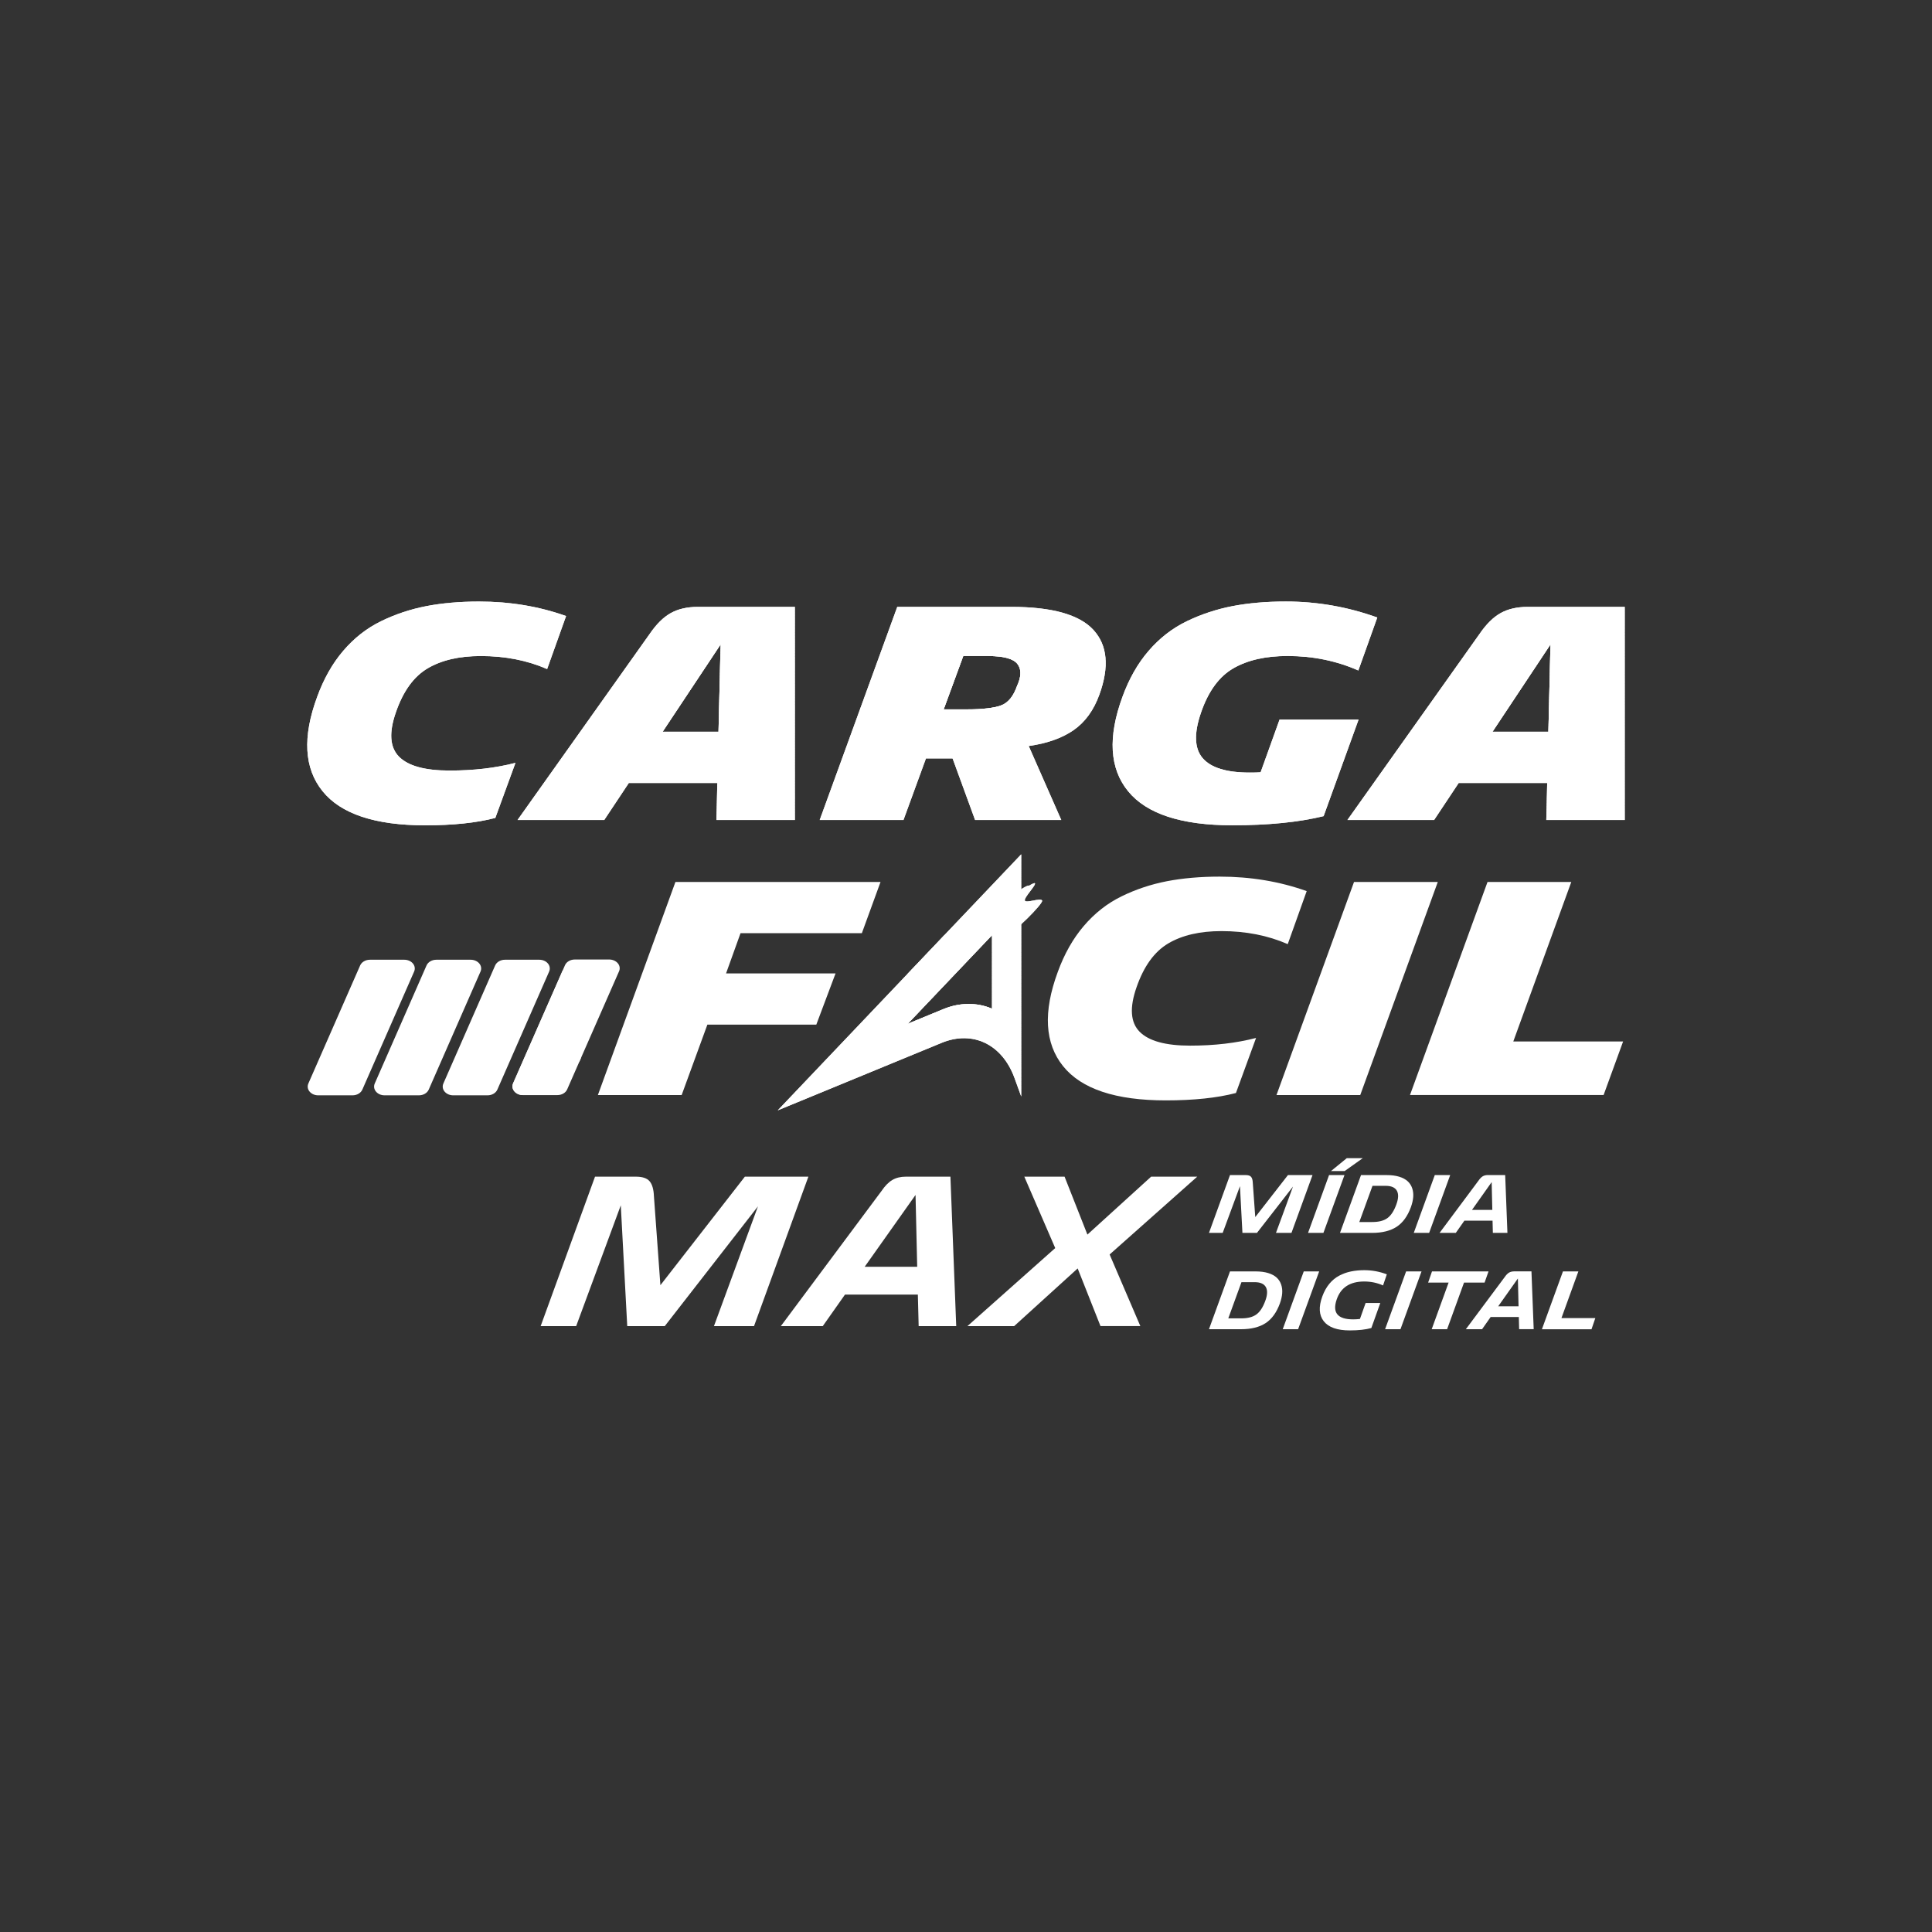<svg xmlns="http://www.w3.org/2000/svg" xmlns:xlink="http://www.w3.org/1999/xlink" id="Camada_1" data-name="Camada 1" viewBox="0 0 500 500"><rect x="0" y="0" width="500" height="500" fill="#333333" stroke="none"/><defs><style>      .cls-1 {        clip-path: url(#clippath-6);      }      .cls-2 {        clip-path: url(#clippath-7);      }      .cls-3 {        clip-path: url(#clippath-4);      }      .cls-4 {        fill: #fff;      }      .cls-5 {        clip-path: url(#clippath-1);      }      .cls-6 {        clip-path: url(#clippath-5);      }      .cls-7 {        clip-path: url(#clippath-3);      }      .cls-8 {        clip-path: url(#clippath-2);      }      .cls-9 {        clip-path: url(#clippath);      }    </style><clipPath id="clippath"><path class="cls-4" d="M256.72,242.03v19.02c-3.89-1.67-8.36-1.63-12.6.12l-9.2,3.79,21.8-22.92M264.29,221.1l-63.01,66.26,42.41-17.47c8.07-3.32,15.71.38,18.88,9.14l1.72,4.74v-62.67h0Z"></path></clipPath><clipPath id="clippath-1"><path class="cls-4" d="M141.6,173.15c-5.16-2.25-10.88-3.37-17.16-3.37-5.57,0-10.15,1.06-13.75,3.18-3.6,2.12-6.35,5.91-8.23,11.37-1.84,5.26-1.57,9.09.8,11.49,2.37,2.4,6.73,3.6,13.06,3.6s11.92-.66,17.08-1.99l-5.21,14.25c-4.9,1.28-10.95,1.91-18.15,1.91-12.97,0-21.83-2.95-26.58-8.85-4.75-5.9-5.21-14.03-1.38-24.39,1.69-4.65,3.93-8.62,6.74-11.91,2.81-3.29,6.06-5.85,9.77-7.66,3.7-1.81,7.61-3.11,11.72-3.91,4.11-.79,8.67-1.19,13.67-1.19,8.02,0,15.52,1.25,22.52,3.75l-4.9,13.71Z"></path></clipPath><clipPath id="clippath-2"><path class="cls-4" d="M185.41,212.21l.23-9.57h-22.9l-6.36,9.57h-22.44l34.16-48.1c1.74-2.55,3.56-4.37,5.48-5.44,1.91-1.07,4.25-1.61,7.01-1.61h25.12v55.15h-20.3ZM185.95,189.38l.54-22.6-15.01,22.6h14.48Z"></path></clipPath><clipPath id="clippath-3"><path class="cls-4" d="M252.35,212.21l-5.82-15.93h-6.89l-5.82,15.93h-21.68l20.07-55.15h29.49c10.52,0,17.6,1.98,21.26,5.94,3.65,3.96,4.17,9.54,1.57,16.74-1.48,4.09-3.71,7.16-6.7,9.23-2.99,2.07-6.86,3.43-11.6,4.1l8.43,19.15h-22.29ZM255.8,169.78h-6.51l-5.06,13.79h6.13c4.19,0,7.15-.36,8.88-1.07,1.74-.71,3.06-2.37,3.98-4.98,1.12-2.45,1.15-4.35.08-5.71-1.07-1.35-3.58-2.03-7.51-2.03Z"></path></clipPath><clipPath id="clippath-4"><path class="cls-4" d="M342.58,211.21c-6.43,1.58-14.32,2.37-23.67,2.37-13.17,0-22.16-2.94-26.96-8.81-4.8-5.87-5.28-14.02-1.46-24.43,1.69-4.65,3.94-8.62,6.78-11.91s6.13-5.85,9.88-7.66c3.75-1.81,7.7-3.11,11.83-3.91,4.14-.79,8.73-1.19,13.79-1.19,8.12,0,16.01,1.38,23.67,4.14l-4.9,13.71c-5.67-2.5-11.77-3.75-18.31-3.75-5.67,0-10.34,1.06-14.02,3.18-3.68,2.12-6.46,5.91-8.35,11.37-1.89,5.41-1.76,9.37.38,11.87,2.14,2.5,6.2,3.75,12.18,3.75,1.23,0,2.17-.02,2.83-.08l4.9-13.63h20.45l-9.04,24.97Z"></path></clipPath><clipPath id="clippath-5"><path class="cls-4" d="M400.18,212.21l.23-9.57h-22.9l-6.36,9.57h-22.44l34.16-48.1c1.74-2.55,3.56-4.37,5.48-5.44,1.91-1.07,4.25-1.61,7.01-1.61h25.12v55.15h-20.3ZM400.72,189.38l.54-22.6-15.01,22.6h14.48Z"></path></clipPath><clipPath id="clippath-6"><path class="cls-4" d="M160.21,251.37c.31-.7.19-1.47-.32-2.08-.51-.61-1.34-.97-2.22-.97h-8.92c-1.14,0-2.15.59-2.54,1.49l-13.42,30.55c-.31.7-.19,1.47.32,2.08.51.61,1.34.97,2.22.97h8.92c1.14,0,2.15-.59,2.54-1.49l13.42-30.55Z"></path></clipPath><clipPath id="clippath-7"><path class="cls-4" d="M267.8,228.57c-.53-.37-8.88,5.48-8.39,6.61.48,1.14,4.44-.46,4.89,0,.45.46-3.31,5.31-2.84,5.99.47.68,8.6-7.31,8.24-8.11s-4.21.79-4.47,0c-.27-.79,3.1-4.12,2.58-4.5Z"></path></clipPath></defs><g><g><path class="cls-4" d="M211.26,265.17h-28.19l-6.66,18.23h-21.68l20.07-55.15h53.08l-4.83,13.25h-31.4l-3.75,10.42h28.34l-4.98,13.25Z"></path><path class="cls-4" d="M333.27,244.34c-5.16-2.25-10.88-3.37-17.16-3.37-5.57,0-10.15,1.06-13.75,3.18-3.6,2.12-6.34,5.91-8.23,11.37-1.84,5.26-1.57,9.09.8,11.49,2.37,2.4,6.73,3.6,13.06,3.6s11.92-.66,17.08-1.99l-5.21,14.25c-4.9,1.28-10.95,1.91-18.15,1.91-12.97,0-21.83-2.95-26.58-8.85-4.75-5.9-5.21-14.03-1.38-24.39,1.69-4.65,3.93-8.62,6.74-11.91,2.81-3.29,6.06-5.85,9.77-7.66,3.7-1.81,7.61-3.11,11.72-3.91,4.11-.79,8.67-1.19,13.67-1.19,8.02,0,15.52,1.25,22.52,3.75l-4.9,13.71Z"></path><path class="cls-4" d="M352.03,283.4h-21.68l20.07-55.15h21.68l-20.07,55.15Z"></path><path class="cls-4" d="M364.9,283.4l20.07-55.15h21.68l-15.01,41.28h28.42l-5.05,13.86h-50.09Z"></path></g><g><path class="cls-4" d="M256.72,242.03v19.02c-3.89-1.67-8.36-1.63-12.6.12l-9.2,3.79,21.8-22.92M264.29,221.1l-63.01,66.26,42.41-17.47c8.07-3.32,15.71.38,18.88,9.14l1.72,4.74v-62.67h0Z"></path><g class="cls-9"><rect class="cls-4" x="201.28" y="286.87" width="63.01" height=".5"></rect><rect class="cls-4" x="201.28" y="286.37" width="63.01" height=".5"></rect><rect class="cls-4" x="201.28" y="285.87" width="63.01" height=".5"></rect><rect class="cls-4" x="201.28" y="285.37" width="63.01" height=".5"></rect><rect class="cls-4" x="201.28" y="284.87" width="63.01" height=".5"></rect><rect class="cls-4" x="201.28" y="284.38" width="63.01" height=".5"></rect><rect class="cls-4" x="201.28" y="283.88" width="63.01" height=".5"></rect><rect class="cls-4" x="201.28" y="283.38" width="63.01" height=".5"></rect><rect class="cls-4" x="201.28" y="282.88" width="63.01" height=".5"></rect><rect class="cls-4" x="201.28" y="282.38" width="63.01" height=".5"></rect><rect class="cls-4" x="201.28" y="281.89" width="63.01" height=".5"></rect><rect class="cls-4" x="201.28" y="281.39" width="63.01" height=".5"></rect><rect class="cls-4" x="201.28" y="280.89" width="63.01" height=".5"></rect><rect class="cls-4" x="201.28" y="280.39" width="63.01" height=".5"></rect><rect class="cls-4" x="201.28" y="279.89" width="63.01" height=".5"></rect><rect class="cls-4" x="201.28" y="279.39" width="63.01" height=".5"></rect><rect class="cls-4" x="201.28" y="278.9" width="63.01" height=".5"></rect><rect class="cls-4" x="201.28" y="278.4" width="63.01" height=".5"></rect><rect class="cls-4" x="201.28" y="277.9" width="63.01" height=".5"></rect><rect class="cls-4" x="201.28" y="277.4" width="63.01" height=".5"></rect><rect class="cls-4" x="201.28" y="276.9" width="63.01" height=".5"></rect><rect class="cls-4" x="201.28" y="276.4" width="63.01" height=".5"></rect><rect class="cls-4" x="201.28" y="275.91" width="63.01" height=".5"></rect><rect class="cls-4" x="201.28" y="275.41" width="63.01" height=".5"></rect><rect class="cls-4" x="201.28" y="274.91" width="63.01" height=".5"></rect><rect class="cls-4" x="201.28" y="274.41" width="63.01" height=".5"></rect><rect class="cls-4" x="201.28" y="273.91" width="63.01" height=".5"></rect><rect class="cls-4" x="201.28" y="273.42" width="63.01" height=".5"></rect><rect class="cls-4" x="201.28" y="272.92" width="63.01" height=".5"></rect><rect class="cls-4" x="201.28" y="272.42" width="63.01" height=".5"></rect><rect class="cls-4" x="201.28" y="271.92" width="63.01" height=".5"></rect><rect class="cls-4" x="201.28" y="271.42" width="63.01" height=".5"></rect><rect class="cls-4" x="201.28" y="270.92" width="63.01" height=".5"></rect><rect class="cls-4" x="201.28" y="270.43" width="63.01" height=".5"></rect><rect class="cls-4" x="201.28" y="269.93" width="63.01" height=".5"></rect><rect class="cls-4" x="201.28" y="269.43" width="63.01" height=".5"></rect><rect class="cls-4" x="201.28" y="268.93" width="63.01" height=".5"></rect><rect class="cls-4" x="201.28" y="268.43" width="63.01" height=".5"></rect><rect class="cls-4" x="201.28" y="267.93" width="63.01" height=".5"></rect><rect class="cls-4" x="201.28" y="267.44" width="63.01" height=".5"></rect><rect class="cls-4" x="201.28" y="266.94" width="63.01" height=".5"></rect><rect class="cls-4" x="201.28" y="266.44" width="63.01" height=".5"></rect><rect class="cls-4" x="201.28" y="265.94" width="63.01" height=".5"></rect><rect class="cls-4" x="201.28" y="265.44" width="63.01" height=".5"></rect><rect class="cls-4" x="201.28" y="264.95" width="63.01" height=".5"></rect><rect class="cls-4" x="201.28" y="264.45" width="63.01" height=".5"></rect><rect class="cls-4" x="201.28" y="263.95" width="63.01" height=".5"></rect><rect class="cls-4" x="201.28" y="263.45" width="63.01" height=".5"></rect><rect class="cls-4" x="201.28" y="262.95" width="63.01" height=".5"></rect><rect class="cls-4" x="201.28" y="262.45" width="63.01" height=".5"></rect><rect class="cls-4" x="201.28" y="261.96" width="63.01" height=".5"></rect><rect class="cls-4" x="201.28" y="261.46" width="63.01" height=".5"></rect><rect class="cls-4" x="201.28" y="260.96" width="63.01" height=".5"></rect><rect class="cls-4" x="201.28" y="260.46" width="63.01" height=".5"></rect><rect class="cls-4" x="201.28" y="259.96" width="63.01" height=".5"></rect><rect class="cls-4" x="201.28" y="259.46" width="63.01" height=".5"></rect><rect class="cls-4" x="201.28" y="258.97" width="63.01" height=".5"></rect><rect class="cls-4" x="201.28" y="258.47" width="63.01" height=".5"></rect><rect class="cls-4" x="201.28" y="257.97" width="63.01" height=".5"></rect><rect class="cls-4" x="201.28" y="257.47" width="63.01" height=".5"></rect><rect class="cls-4" x="201.28" y="256.97" width="63.01" height=".5"></rect><rect class="cls-4" x="201.28" y="256.48" width="63.01" height=".5"></rect><rect class="cls-4" x="201.28" y="255.98" width="63.01" height=".5"></rect><rect class="cls-4" x="201.28" y="255.48" width="63.01" height=".5"></rect><rect class="cls-4" x="201.28" y="254.98" width="63.01" height=".5"></rect><rect class="cls-4" x="201.28" y="254.48" width="63.01" height=".5"></rect><rect class="cls-4" x="201.28" y="253.98" width="63.01" height=".5"></rect><rect class="cls-4" x="201.28" y="253.49" width="63.01" height=".5"></rect><rect class="cls-4" x="201.28" y="252.99" width="63.01" height=".5"></rect><rect class="cls-4" x="201.28" y="252.49" width="63.01" height=".5"></rect><rect class="cls-4" x="201.28" y="251.99" width="63.01" height=".5"></rect><rect class="cls-4" x="201.28" y="251.49" width="63.01" height=".5"></rect><rect class="cls-4" x="201.28" y="250.99" width="63.01" height=".5"></rect><rect class="cls-4" x="201.28" y="250.5" width="63.01" height=".5"></rect><rect class="cls-4" x="201.28" y="250" width="63.01" height=".5"></rect><rect class="cls-4" x="201.28" y="249.5" width="63.01" height=".5"></rect><rect class="cls-4" x="201.28" y="249" width="63.01" height=".5"></rect><rect class="cls-4" x="201.28" y="248.5" width="63.01" height=".5"></rect><rect class="cls-4" x="201.28" y="248.01" width="63.01" height=".5"></rect><rect class="cls-4" x="201.28" y="247.51" width="63.01" height=".5"></rect><rect class="cls-4" x="201.28" y="247.01" width="63.01" height=".5"></rect><rect class="cls-4" x="201.28" y="246.51" width="63.01" height=".5"></rect><rect class="cls-4" x="201.28" y="246.01" width="63.01" height=".5"></rect><rect class="cls-4" x="201.28" y="245.51" width="63.01" height=".5"></rect><rect class="cls-4" x="201.28" y="245.02" width="63.01" height=".5"></rect><rect class="cls-4" x="201.28" y="244.52" width="63.01" height=".5"></rect><rect class="cls-4" x="201.28" y="244.02" width="63.01" height=".5"></rect><rect class="cls-4" x="201.28" y="243.52" width="63.01" height=".5"></rect><rect class="cls-4" x="201.28" y="243.02" width="63.01" height=".5"></rect><rect class="cls-4" x="201.28" y="242.52" width="63.01" height=".5"></rect><rect class="cls-4" x="201.28" y="242.03" width="63.01" height=".5"></rect><rect class="cls-4" x="201.28" y="241.53" width="63.01" height=".5"></rect><rect class="cls-4" x="201.28" y="241.03" width="63.01" height=".5"></rect><rect class="cls-4" x="201.28" y="240.53" width="63.01" height=".5"></rect><rect class="cls-4" x="201.28" y="240.03" width="63.01" height=".5"></rect><rect class="cls-4" x="201.28" y="239.54" width="63.01" height=".5"></rect><rect class="cls-4" x="201.28" y="239.04" width="63.01" height=".5"></rect><rect class="cls-4" x="201.28" y="238.54" width="63.01" height=".5"></rect><rect class="cls-4" x="201.28" y="238.04" width="63.01" height=".5"></rect><rect class="cls-4" x="201.28" y="237.54" width="63.01" height=".5"></rect><rect class="cls-4" x="201.28" y="237.04" width="63.01" height=".5"></rect><rect class="cls-4" x="201.28" y="236.55" width="63.01" height=".5"></rect><rect class="cls-4" x="201.28" y="236.05" width="63.01" height=".5"></rect><rect class="cls-4" x="201.28" y="235.55" width="63.01" height=".5"></rect><rect class="cls-4" x="201.28" y="235.05" width="63.01" height=".5"></rect><rect class="cls-4" x="201.28" y="234.55" width="63.01" height=".5"></rect><rect class="cls-4" x="201.28" y="234.06" width="63.01" height=".5"></rect><rect class="cls-4" x="201.28" y="233.56" width="63.01" height=".5"></rect><rect class="cls-4" x="201.28" y="233.06" width="63.01" height=".5"></rect><rect class="cls-4" x="201.28" y="232.56" width="63.01" height=".5"></rect><rect class="cls-4" x="201.28" y="232.06" width="63.01" height=".5"></rect><rect class="cls-4" x="201.28" y="231.56" width="63.01" height=".5"></rect><rect class="cls-4" x="201.28" y="231.07" width="63.01" height=".5"></rect><rect class="cls-4" x="201.28" y="230.57" width="63.01" height=".5"></rect><rect class="cls-4" x="201.28" y="230.07" width="63.01" height=".5"></rect><rect class="cls-4" x="201.28" y="229.57" width="63.01" height=".5"></rect><rect class="cls-4" x="201.28" y="229.07" width="63.01" height=".5"></rect><rect class="cls-4" x="201.28" y="228.57" width="63.01" height=".5"></rect><rect class="cls-4" x="201.28" y="228.08" width="63.01" height=".5"></rect><rect class="cls-4" x="201.28" y="227.58" width="63.01" height=".5"></rect><rect class="cls-4" x="201.28" y="227.08" width="63.01" height=".5"></rect><rect class="cls-4" x="201.28" y="226.58" width="63.01" height=".5"></rect><rect class="cls-4" x="201.28" y="226.08" width="63.01" height=".5"></rect><rect class="cls-4" x="201.28" y="225.59" width="63.01" height=".5"></rect><rect class="cls-4" x="201.28" y="225.09" width="63.01" height=".5"></rect><rect class="cls-4" x="201.28" y="224.59" width="63.01" height=".5"></rect><rect class="cls-4" x="201.28" y="224.09" width="63.01" height=".5"></rect><rect class="cls-4" x="201.28" y="223.59" width="63.01" height=".5"></rect><rect class="cls-4" x="201.28" y="223.09" width="63.01" height=".5"></rect><rect class="cls-4" x="201.28" y="222.6" width="63.01" height=".5"></rect><rect class="cls-4" x="201.28" y="222.1" width="63.01" height=".5"></rect><rect class="cls-4" x="201.28" y="221.6" width="63.01" height=".5"></rect><polygon class="cls-4" points="264.17 221.1 264.29 221.1 264.29 221.6 201.28 221.6 201.28 221.1 264.17 221.1"></polygon><rect class="cls-4" x="234.92" y="264.95" width="21.8" height=".01"></rect><rect class="cls-4" x="234.92" y="264.45" width="21.8" height=".5"></rect><rect class="cls-4" x="234.92" y="263.95" width="21.8" height=".5"></rect><rect class="cls-4" x="234.92" y="263.45" width="21.8" height=".5"></rect><rect class="cls-4" x="234.92" y="262.95" width="21.8" height=".5"></rect><rect class="cls-4" x="234.92" y="262.45" width="21.8" height=".5"></rect><rect class="cls-4" x="234.92" y="261.96" width="21.8" height=".5"></rect><rect class="cls-4" x="234.92" y="261.46" width="21.8" height=".5"></rect><rect class="cls-4" x="234.92" y="260.96" width="21.8" height=".5"></rect><rect class="cls-4" x="234.92" y="260.46" width="21.8" height=".5"></rect><rect class="cls-4" x="234.92" y="259.96" width="21.8" height=".5"></rect><rect class="cls-4" x="234.92" y="259.46" width="21.8" height=".5"></rect><rect class="cls-4" x="234.92" y="258.97" width="21.8" height=".5"></rect><rect class="cls-4" x="234.92" y="258.47" width="21.8" height=".5"></rect><rect class="cls-4" x="234.92" y="257.97" width="21.8" height=".5"></rect><rect class="cls-4" x="234.92" y="257.47" width="21.8" height=".5"></rect><rect class="cls-4" x="234.92" y="256.97" width="21.8" height=".5"></rect><rect class="cls-4" x="234.92" y="256.48" width="21.8" height=".5"></rect><rect class="cls-4" x="234.92" y="255.98" width="21.8" height=".5"></rect><rect class="cls-4" x="234.92" y="255.48" width="21.8" height=".5"></rect><rect class="cls-4" x="234.92" y="254.98" width="21.8" height=".5"></rect><rect class="cls-4" x="234.92" y="254.48" width="21.8" height=".5"></rect><rect class="cls-4" x="234.92" y="253.98" width="21.8" height=".5"></rect><rect class="cls-4" x="234.92" y="253.49" width="21.8" height=".5"></rect><rect class="cls-4" x="234.92" y="252.99" width="21.8" height=".5"></rect><rect class="cls-4" x="234.92" y="252.49" width="21.8" height=".5"></rect><rect class="cls-4" x="234.92" y="251.99" width="21.8" height=".5"></rect><rect class="cls-4" x="234.92" y="251.49" width="21.8" height=".5"></rect><rect class="cls-4" x="234.92" y="250.99" width="21.8" height=".5"></rect><rect class="cls-4" x="234.92" y="250.5" width="21.8" height=".5"></rect><rect class="cls-4" x="234.92" y="250" width="21.8" height=".5"></rect><rect class="cls-4" x="234.92" y="249.5" width="21.8" height=".5"></rect><rect class="cls-4" x="234.92" y="249" width="21.8" height=".5"></rect><rect class="cls-4" x="234.92" y="248.5" width="21.8" height=".5"></rect><rect class="cls-4" x="234.92" y="248.01" width="21.8" height=".5"></rect><rect class="cls-4" x="234.92" y="247.51" width="21.8" height=".5"></rect><rect class="cls-4" x="234.92" y="247.01" width="21.8" height=".5"></rect><rect class="cls-4" x="234.92" y="246.51" width="21.8" height=".5"></rect><rect class="cls-4" x="234.92" y="246.01" width="21.8" height=".5"></rect><rect class="cls-4" x="234.92" y="245.51" width="21.8" height=".5"></rect><rect class="cls-4" x="234.92" y="245.02" width="21.8" height=".5"></rect><rect class="cls-4" x="234.92" y="244.52" width="21.8" height=".5"></rect><rect class="cls-4" x="234.92" y="244.02" width="21.8" height=".5"></rect><rect class="cls-4" x="234.92" y="243.52" width="21.8" height=".5"></rect><rect class="cls-4" x="234.92" y="243.02" width="21.8" height=".5"></rect><rect class="cls-4" x="234.92" y="242.52" width="21.8" height=".5"></rect><rect class="cls-4" x="234.92" y="242.03" width="21.8" height=".49"></rect></g></g><g><g><path class="cls-4" d="M141.6,173.15c-5.16-2.25-10.88-3.37-17.16-3.37-5.57,0-10.15,1.06-13.75,3.18-3.6,2.12-6.35,5.91-8.23,11.37-1.84,5.26-1.57,9.09.8,11.49,2.37,2.4,6.73,3.6,13.06,3.6s11.92-.66,17.08-1.99l-5.21,14.25c-4.9,1.28-10.95,1.91-18.15,1.91-12.97,0-21.83-2.95-26.58-8.85-4.75-5.9-5.21-14.03-1.38-24.39,1.69-4.65,3.93-8.62,6.74-11.91,2.81-3.29,6.06-5.85,9.77-7.66,3.7-1.81,7.61-3.11,11.72-3.91,4.11-.79,8.67-1.19,13.67-1.19,8.02,0,15.52,1.25,22.52,3.75l-4.9,13.71Z"></path><g class="cls-5"><rect class="cls-4" x="78.26" y="155.68" width="68.24" height=".44"></rect><rect class="cls-4" x="78.26" y="156.12" width="68.24" height=".44"></rect><rect class="cls-4" x="78.26" y="156.55" width="68.24" height=".44"></rect><rect class="cls-4" x="78.26" y="156.99" width="68.24" height=".44"></rect><rect class="cls-4" x="78.26" y="157.43" width="68.24" height=".44"></rect><rect class="cls-4" x="78.26" y="157.86" width="68.24" height=".44"></rect><rect class="cls-4" x="78.26" y="158.3" width="68.24" height=".44"></rect><rect class="cls-4" x="78.26" y="158.73" width="68.24" height=".44"></rect><rect class="cls-4" x="78.26" y="159.17" width="68.24" height=".44"></rect><rect class="cls-4" x="78.26" y="159.6" width="68.24" height=".44"></rect><rect class="cls-4" x="78.26" y="160.04" width="68.24" height=".44"></rect><rect class="cls-4" x="78.26" y="160.47" width="68.24" height=".44"></rect><rect class="cls-4" x="78.26" y="160.91" width="68.24" height=".44"></rect><rect class="cls-4" x="78.26" y="161.34" width="68.24" height=".44"></rect><rect class="cls-4" x="78.26" y="161.78" width="68.24" height=".44"></rect><rect class="cls-4" x="78.26" y="162.21" width="68.24" height=".44"></rect><rect class="cls-4" x="78.26" y="162.65" width="68.24" height=".44"></rect><rect class="cls-4" x="78.26" y="163.09" width="68.24" height=".44"></rect><rect class="cls-4" x="78.26" y="163.52" width="68.24" height=".44"></rect><rect class="cls-4" x="78.26" y="163.96" width="68.24" height=".44"></rect><rect class="cls-4" x="78.26" y="164.39" width="68.24" height=".44"></rect><rect class="cls-4" x="78.26" y="164.83" width="68.24" height=".44"></rect><rect class="cls-4" x="78.26" y="165.26" width="68.24" height=".44"></rect><rect class="cls-4" x="78.26" y="165.7" width="68.24" height=".44"></rect><rect class="cls-4" x="78.26" y="166.13" width="68.24" height=".44"></rect><rect class="cls-4" x="78.26" y="166.57" width="68.24" height=".44"></rect><rect class="cls-4" x="78.26" y="167" width="68.24" height=".44"></rect><rect class="cls-4" x="78.26" y="167.44" width="68.24" height=".44"></rect><rect class="cls-4" x="78.26" y="167.87" width="68.24" height=".44"></rect><rect class="cls-4" x="78.26" y="168.31" width="68.24" height=".44"></rect><rect class="cls-4" x="78.26" y="168.75" width="68.24" height=".44"></rect><rect class="cls-4" x="78.26" y="169.18" width="68.24" height=".44"></rect><rect class="cls-4" x="78.26" y="169.62" width="68.24" height=".44"></rect><rect class="cls-4" x="78.26" y="170.05" width="68.24" height=".44"></rect><rect class="cls-4" x="78.26" y="170.49" width="68.24" height=".44"></rect><rect class="cls-4" x="78.26" y="170.92" width="68.24" height=".44"></rect><rect class="cls-4" x="78.26" y="171.36" width="68.24" height=".44"></rect><rect class="cls-4" x="78.26" y="171.79" width="68.24" height=".44"></rect><rect class="cls-4" x="78.26" y="172.23" width="68.24" height=".44"></rect><rect class="cls-4" x="78.26" y="172.66" width="68.24" height=".44"></rect><rect class="cls-4" x="78.26" y="173.1" width="68.24" height=".44"></rect><rect class="cls-4" x="78.26" y="173.53" width="68.24" height=".44"></rect><rect class="cls-4" x="78.26" y="173.97" width="68.24" height=".44"></rect><rect class="cls-4" x="78.26" y="174.41" width="68.24" height=".44"></rect><rect class="cls-4" x="78.26" y="174.84" width="68.24" height=".44"></rect><rect class="cls-4" x="78.26" y="175.28" width="68.24" height=".44"></rect><rect class="cls-4" x="78.26" y="175.71" width="68.24" height=".44"></rect><rect class="cls-4" x="78.26" y="176.15" width="68.24" height=".44"></rect><rect class="cls-4" x="78.26" y="176.58" width="68.24" height=".44"></rect><rect class="cls-4" x="78.26" y="177.02" width="68.24" height=".44"></rect><rect class="cls-4" x="78.26" y="177.45" width="68.24" height=".44"></rect><rect class="cls-4" x="78.26" y="177.89" width="68.24" height=".44"></rect><rect class="cls-4" x="78.26" y="178.32" width="68.24" height=".44"></rect><rect class="cls-4" x="78.26" y="178.76" width="68.24" height=".44"></rect><rect class="cls-4" x="78.26" y="179.19" width="68.24" height=".44"></rect><rect class="cls-4" x="78.26" y="179.63" width="68.24" height=".44"></rect><rect class="cls-4" x="78.26" y="180.07" width="68.24" height=".44"></rect><rect class="cls-4" x="78.26" y="180.5" width="68.24" height=".44"></rect><rect class="cls-4" x="78.26" y="180.94" width="68.24" height=".44"></rect><rect class="cls-4" x="78.26" y="181.37" width="68.24" height=".44"></rect><rect class="cls-4" x="78.26" y="181.81" width="68.24" height=".44"></rect><rect class="cls-4" x="78.26" y="182.24" width="68.24" height=".44"></rect><rect class="cls-4" x="78.26" y="182.68" width="68.24" height=".44"></rect><rect class="cls-4" x="78.26" y="183.11" width="68.24" height=".44"></rect><rect class="cls-4" x="78.26" y="183.55" width="68.24" height=".44"></rect><rect class="cls-4" x="78.26" y="183.98" width="68.24" height=".44"></rect><rect class="cls-4" x="78.26" y="184.42" width="68.24" height=".44"></rect><rect class="cls-4" x="78.26" y="184.85" width="68.24" height=".44"></rect><rect class="cls-4" x="78.26" y="185.29" width="68.24" height=".44"></rect><rect class="cls-4" x="78.26" y="185.72" width="68.24" height=".44"></rect><rect class="cls-4" x="78.26" y="186.16" width="68.24" height=".44"></rect><rect class="cls-4" x="78.26" y="186.6" width="68.24" height=".44"></rect><rect class="cls-4" x="78.26" y="187.03" width="68.24" height=".44"></rect><rect class="cls-4" x="78.26" y="187.47" width="68.24" height=".44"></rect><rect class="cls-4" x="78.26" y="187.9" width="68.24" height=".44"></rect><rect class="cls-4" x="78.26" y="188.34" width="68.24" height=".44"></rect><rect class="cls-4" x="78.26" y="188.77" width="68.24" height=".44"></rect><rect class="cls-4" x="78.26" y="189.21" width="68.24" height=".44"></rect><rect class="cls-4" x="78.26" y="189.64" width="68.24" height=".44"></rect><rect class="cls-4" x="78.26" y="190.08" width="68.24" height=".44"></rect><rect class="cls-4" x="78.26" y="190.51" width="68.24" height=".44"></rect><rect class="cls-4" x="78.26" y="190.95" width="68.24" height=".44"></rect><rect class="cls-4" x="78.26" y="191.38" width="68.24" height=".44"></rect><rect class="cls-4" x="78.26" y="191.82" width="68.24" height=".44"></rect><rect class="cls-4" x="78.26" y="192.26" width="68.24" height=".44"></rect><rect class="cls-4" x="78.26" y="192.69" width="68.24" height=".44"></rect><rect class="cls-4" x="78.26" y="193.13" width="68.24" height=".44"></rect><rect class="cls-4" x="78.26" y="193.56" width="68.24" height=".44"></rect><rect class="cls-4" x="78.26" y="194" width="68.24" height=".44"></rect><rect class="cls-4" x="78.26" y="194.43" width="68.24" height=".44"></rect><rect class="cls-4" x="78.26" y="194.87" width="68.24" height=".44"></rect><rect class="cls-4" x="78.26" y="195.3" width="68.24" height=".44"></rect><rect class="cls-4" x="78.26" y="195.74" width="68.24" height=".44"></rect><rect class="cls-4" x="78.26" y="196.17" width="68.24" height=".44"></rect><rect class="cls-4" x="78.26" y="196.61" width="68.24" height=".44"></rect><rect class="cls-4" x="78.26" y="197.04" width="68.24" height=".44"></rect><rect class="cls-4" x="78.26" y="197.48" width="68.24" height=".44"></rect><rect class="cls-4" x="78.26" y="197.92" width="68.24" height=".44"></rect><rect class="cls-4" x="78.26" y="198.35" width="68.24" height=".44"></rect><rect class="cls-4" x="78.26" y="198.79" width="68.24" height=".44"></rect><rect class="cls-4" x="78.26" y="199.22" width="68.24" height=".44"></rect><rect class="cls-4" x="78.26" y="199.66" width="68.24" height=".44"></rect><rect class="cls-4" x="78.26" y="200.09" width="68.24" height=".44"></rect><rect class="cls-4" x="78.26" y="200.53" width="68.24" height=".44"></rect><rect class="cls-4" x="78.26" y="200.96" width="68.24" height=".44"></rect><rect class="cls-4" x="78.26" y="201.4" width="68.24" height=".44"></rect><rect class="cls-4" x="78.26" y="201.83" width="68.24" height=".44"></rect><rect class="cls-4" x="78.26" y="202.27" width="68.24" height=".44"></rect><rect class="cls-4" x="78.26" y="202.7" width="68.24" height=".44"></rect><rect class="cls-4" x="78.26" y="203.14" width="68.24" height=".44"></rect><rect class="cls-4" x="78.26" y="203.58" width="68.24" height=".44"></rect><rect class="cls-4" x="78.26" y="204.01" width="68.24" height=".44"></rect><rect class="cls-4" x="78.26" y="204.45" width="68.24" height=".44"></rect><rect class="cls-4" x="78.26" y="204.88" width="68.24" height=".44"></rect><rect class="cls-4" x="78.26" y="205.32" width="68.24" height=".44"></rect><rect class="cls-4" x="78.26" y="205.75" width="68.24" height=".44"></rect><rect class="cls-4" x="78.26" y="206.19" width="68.24" height=".44"></rect><rect class="cls-4" x="78.26" y="206.62" width="68.24" height=".44"></rect><rect class="cls-4" x="78.26" y="207.06" width="68.24" height=".44"></rect><rect class="cls-4" x="78.26" y="207.49" width="68.24" height=".44"></rect><rect class="cls-4" x="78.26" y="207.93" width="68.24" height=".44"></rect><rect class="cls-4" x="78.26" y="208.36" width="68.24" height=".44"></rect><rect class="cls-4" x="78.26" y="208.8" width="68.24" height=".44"></rect><rect class="cls-4" x="78.26" y="209.24" width="68.24" height=".44"></rect><rect class="cls-4" x="78.26" y="209.67" width="68.24" height=".44"></rect><rect class="cls-4" x="78.26" y="210.11" width="68.24" height=".44"></rect><rect class="cls-4" x="78.26" y="210.54" width="68.24" height=".44"></rect><rect class="cls-4" x="78.26" y="210.98" width="68.24" height=".44"></rect><rect class="cls-4" x="78.26" y="211.41" width="68.24" height=".44"></rect><rect class="cls-4" x="78.26" y="211.85" width="68.24" height=".44"></rect><rect class="cls-4" x="78.26" y="212.28" width="68.24" height=".44"></rect><rect class="cls-4" x="78.26" y="212.72" width="68.24" height=".44"></rect><rect class="cls-4" x="78.26" y="213.15" width="68.24" height=".44"></rect></g></g><g><path class="cls-4" d="M185.41,212.21l.23-9.57h-22.9l-6.36,9.57h-22.44l34.16-48.1c1.74-2.55,3.56-4.37,5.48-5.44,1.91-1.07,4.25-1.61,7.01-1.61h25.12v55.15h-20.3ZM185.95,189.38l.54-22.6-15.01,22.6h14.48Z"></path><g class="cls-8"><rect class="cls-4" x="171.47" y="166.79" width="15.01" height=".22"></rect><rect class="cls-4" x="171.47" y="167.01" width="15.01" height=".41"></rect><rect class="cls-4" x="171.47" y="167.43" width="15.01" height=".41"></rect><rect class="cls-4" x="171.47" y="167.84" width="15.01" height=".41"></rect><rect class="cls-4" x="171.47" y="168.26" width="15.01" height=".41"></rect><rect class="cls-4" x="171.47" y="168.67" width="15.01" height=".41"></rect><rect class="cls-4" x="171.47" y="169.09" width="15.01" height=".41"></rect><rect class="cls-4" x="171.47" y="169.5" width="15.01" height=".41"></rect><rect class="cls-4" x="171.47" y="169.92" width="15.01" height=".41"></rect><rect class="cls-4" x="171.47" y="170.33" width="15.01" height=".41"></rect><rect class="cls-4" x="171.47" y="170.75" width="15.01" height=".41"></rect><rect class="cls-4" x="171.47" y="171.16" width="15.01" height=".41"></rect><rect class="cls-4" x="171.47" y="171.57" width="15.01" height=".41"></rect><rect class="cls-4" x="171.47" y="171.99" width="15.01" height=".41"></rect><rect class="cls-4" x="171.47" y="172.4" width="15.01" height=".41"></rect><rect class="cls-4" x="171.47" y="172.82" width="15.01" height=".41"></rect><rect class="cls-4" x="171.47" y="173.23" width="15.01" height=".41"></rect><rect class="cls-4" x="171.47" y="173.65" width="15.01" height=".41"></rect><rect class="cls-4" x="171.47" y="174.06" width="15.01" height=".41"></rect><rect class="cls-4" x="171.47" y="174.48" width="15.01" height=".41"></rect><rect class="cls-4" x="171.47" y="174.89" width="15.01" height=".41"></rect><rect class="cls-4" x="171.47" y="175.31" width="15.01" height=".41"></rect><rect class="cls-4" x="171.47" y="175.72" width="15.01" height=".41"></rect><rect class="cls-4" x="171.47" y="176.14" width="15.01" height=".41"></rect><rect class="cls-4" x="171.47" y="176.55" width="15.01" height=".41"></rect><rect class="cls-4" x="171.47" y="176.97" width="15.01" height=".41"></rect><rect class="cls-4" x="171.47" y="177.38" width="15.01" height=".41"></rect><rect class="cls-4" x="171.47" y="177.79" width="15.01" height=".41"></rect><rect class="cls-4" x="171.47" y="178.21" width="15.01" height=".41"></rect><rect class="cls-4" x="171.47" y="178.62" width="15.01" height=".41"></rect><rect class="cls-4" x="171.47" y="179.04" width="15.01" height=".41"></rect><rect class="cls-4" x="171.47" y="179.45" width="15.01" height=".41"></rect><rect class="cls-4" x="171.47" y="179.87" width="15.01" height=".41"></rect><rect class="cls-4" x="171.47" y="180.28" width="15.01" height=".41"></rect><rect class="cls-4" x="171.47" y="180.7" width="15.01" height=".41"></rect><rect class="cls-4" x="171.47" y="181.11" width="15.01" height=".41"></rect><rect class="cls-4" x="171.47" y="181.53" width="15.01" height=".41"></rect><rect class="cls-4" x="171.47" y="181.94" width="15.01" height=".41"></rect><rect class="cls-4" x="171.47" y="182.36" width="15.01" height=".41"></rect><rect class="cls-4" x="171.47" y="182.77" width="15.01" height=".41"></rect><rect class="cls-4" x="171.47" y="183.18" width="15.01" height=".41"></rect><rect class="cls-4" x="171.47" y="183.6" width="15.01" height=".41"></rect><rect class="cls-4" x="171.47" y="184.01" width="15.01" height=".41"></rect><rect class="cls-4" x="171.47" y="184.43" width="15.01" height=".41"></rect><rect class="cls-4" x="171.47" y="184.84" width="15.01" height=".41"></rect><rect class="cls-4" x="171.47" y="185.26" width="15.01" height=".41"></rect><rect class="cls-4" x="171.47" y="185.67" width="15.01" height=".41"></rect><rect class="cls-4" x="171.47" y="186.09" width="15.01" height=".41"></rect><rect class="cls-4" x="171.47" y="186.5" width="15.01" height=".41"></rect><rect class="cls-4" x="171.47" y="186.92" width="15.01" height=".41"></rect><rect class="cls-4" x="171.47" y="187.33" width="15.01" height=".41"></rect><rect class="cls-4" x="171.47" y="187.75" width="15.01" height=".41"></rect><rect class="cls-4" x="171.47" y="188.16" width="15.01" height=".41"></rect><rect class="cls-4" x="171.47" y="188.58" width="15.01" height=".41"></rect><rect class="cls-4" x="171.47" y="188.99" width="15.01" height=".39"></rect><rect class="cls-4" x="133.94" y="157.06" width="71.77" height=".41"></rect><rect class="cls-4" x="133.94" y="157.48" width="71.77" height=".41"></rect><rect class="cls-4" x="133.94" y="157.89" width="71.77" height=".41"></rect><rect class="cls-4" x="133.94" y="158.31" width="71.77" height=".41"></rect><rect class="cls-4" x="133.94" y="158.72" width="71.77" height=".41"></rect><rect class="cls-4" x="133.94" y="159.14" width="71.77" height=".41"></rect><rect class="cls-4" x="133.94" y="159.55" width="71.77" height=".41"></rect><rect class="cls-4" x="133.94" y="159.96" width="71.77" height=".41"></rect><rect class="cls-4" x="133.94" y="160.38" width="71.77" height=".41"></rect><rect class="cls-4" x="133.94" y="160.79" width="71.77" height=".41"></rect><rect class="cls-4" x="133.94" y="161.21" width="71.77" height=".41"></rect><rect class="cls-4" x="133.94" y="161.62" width="71.77" height=".41"></rect><rect class="cls-4" x="133.94" y="162.04" width="71.77" height=".41"></rect><rect class="cls-4" x="133.94" y="162.45" width="71.77" height=".41"></rect><rect class="cls-4" x="133.94" y="162.87" width="71.77" height=".41"></rect><rect class="cls-4" x="133.94" y="163.28" width="71.77" height=".41"></rect><rect class="cls-4" x="133.94" y="163.7" width="71.77" height=".41"></rect><rect class="cls-4" x="133.94" y="164.11" width="71.77" height=".41"></rect><rect class="cls-4" x="133.94" y="164.53" width="71.77" height=".41"></rect><rect class="cls-4" x="133.94" y="164.94" width="71.77" height=".41"></rect><rect class="cls-4" x="133.94" y="165.36" width="71.77" height=".41"></rect><rect class="cls-4" x="133.94" y="165.77" width="71.77" height=".41"></rect><rect class="cls-4" x="133.94" y="166.18" width="71.77" height=".41"></rect><rect class="cls-4" x="133.94" y="166.6" width="71.77" height=".41"></rect><rect class="cls-4" x="133.94" y="167.01" width="71.77" height=".41"></rect><rect class="cls-4" x="133.94" y="167.43" width="71.77" height=".41"></rect><rect class="cls-4" x="133.94" y="167.84" width="71.77" height=".41"></rect><rect class="cls-4" x="133.94" y="168.26" width="71.77" height=".41"></rect><rect class="cls-4" x="133.94" y="168.67" width="71.77" height=".41"></rect><rect class="cls-4" x="133.94" y="169.09" width="71.77" height=".41"></rect><rect class="cls-4" x="133.94" y="169.5" width="71.77" height=".41"></rect><rect class="cls-4" x="133.94" y="169.92" width="71.77" height=".41"></rect><rect class="cls-4" x="133.94" y="170.33" width="71.77" height=".41"></rect><rect class="cls-4" x="133.94" y="170.75" width="71.77" height=".41"></rect><rect class="cls-4" x="133.94" y="171.16" width="71.77" height=".41"></rect><rect class="cls-4" x="133.94" y="171.57" width="71.77" height=".41"></rect><rect class="cls-4" x="133.94" y="171.99" width="71.77" height=".41"></rect><rect class="cls-4" x="133.94" y="172.4" width="71.77" height=".41"></rect><rect class="cls-4" x="133.94" y="172.82" width="71.77" height=".41"></rect><rect class="cls-4" x="133.94" y="173.23" width="71.77" height=".41"></rect><rect class="cls-4" x="133.94" y="173.65" width="71.77" height=".41"></rect><rect class="cls-4" x="133.94" y="174.06" width="71.77" height=".41"></rect><rect class="cls-4" x="133.94" y="174.48" width="71.77" height=".41"></rect><rect class="cls-4" x="133.94" y="174.89" width="71.77" height=".41"></rect><rect class="cls-4" x="133.94" y="175.31" width="71.77" height=".41"></rect><rect class="cls-4" x="133.94" y="175.72" width="71.77" height=".41"></rect><rect class="cls-4" x="133.94" y="176.14" width="71.77" height=".41"></rect><rect class="cls-4" x="133.94" y="176.55" width="71.77" height=".41"></rect><rect class="cls-4" x="133.94" y="176.97" width="71.77" height=".41"></rect><rect class="cls-4" x="133.94" y="177.38" width="71.77" height=".41"></rect><rect class="cls-4" x="133.94" y="177.79" width="71.77" height=".41"></rect><rect class="cls-4" x="133.94" y="178.21" width="71.77" height=".41"></rect><rect class="cls-4" x="133.94" y="178.62" width="71.77" height=".41"></rect><rect class="cls-4" x="133.94" y="179.04" width="71.77" height=".41"></rect><rect class="cls-4" x="133.94" y="179.45" width="71.77" height=".41"></rect><rect class="cls-4" x="133.94" y="179.87" width="71.77" height=".41"></rect><rect class="cls-4" x="133.94" y="180.28" width="71.77" height=".41"></rect><rect class="cls-4" x="133.94" y="180.7" width="71.77" height=".41"></rect><rect class="cls-4" x="133.94" y="181.11" width="71.77" height=".41"></rect><rect class="cls-4" x="133.94" y="181.53" width="71.77" height=".41"></rect><rect class="cls-4" x="133.94" y="181.94" width="71.77" height=".41"></rect><rect class="cls-4" x="133.94" y="182.36" width="71.77" height=".41"></rect><rect class="cls-4" x="133.94" y="182.77" width="71.77" height=".41"></rect><rect class="cls-4" x="133.94" y="183.18" width="71.77" height=".41"></rect><rect class="cls-4" x="133.94" y="183.6" width="71.77" height=".41"></rect><rect class="cls-4" x="133.94" y="184.01" width="71.77" height=".41"></rect><rect class="cls-4" x="133.94" y="184.43" width="71.77" height=".41"></rect><rect class="cls-4" x="133.94" y="184.84" width="71.77" height=".41"></rect><rect class="cls-4" x="133.94" y="185.26" width="71.77" height=".41"></rect><rect class="cls-4" x="133.94" y="185.67" width="71.77" height=".41"></rect><rect class="cls-4" x="133.94" y="186.09" width="71.77" height=".41"></rect><rect class="cls-4" x="133.94" y="186.5" width="71.77" height=".41"></rect><rect class="cls-4" x="133.94" y="186.92" width="71.77" height=".41"></rect><rect class="cls-4" x="133.94" y="187.33" width="71.77" height=".41"></rect><rect class="cls-4" x="133.94" y="187.75" width="71.77" height=".41"></rect><rect class="cls-4" x="133.94" y="188.16" width="71.77" height=".41"></rect><rect class="cls-4" x="133.94" y="188.58" width="71.77" height=".41"></rect><rect class="cls-4" x="133.94" y="188.99" width="71.77" height=".41"></rect><rect class="cls-4" x="133.94" y="189.4" width="71.77" height=".41"></rect><rect class="cls-4" x="133.94" y="189.82" width="71.77" height=".41"></rect><rect class="cls-4" x="133.94" y="190.23" width="71.77" height=".41"></rect><rect class="cls-4" x="133.94" y="190.65" width="71.77" height=".41"></rect><rect class="cls-4" x="133.94" y="191.06" width="71.77" height=".41"></rect><rect class="cls-4" x="133.94" y="191.48" width="71.77" height=".41"></rect><rect class="cls-4" x="133.94" y="191.89" width="71.77" height=".41"></rect><rect class="cls-4" x="133.94" y="192.31" width="71.77" height=".41"></rect><rect class="cls-4" x="133.94" y="192.72" width="71.77" height=".41"></rect><rect class="cls-4" x="133.94" y="193.14" width="71.77" height=".41"></rect><rect class="cls-4" x="133.94" y="193.55" width="71.77" height=".41"></rect><rect class="cls-4" x="133.94" y="193.97" width="71.77" height=".41"></rect><rect class="cls-4" x="133.94" y="194.38" width="71.77" height=".41"></rect><rect class="cls-4" x="133.94" y="194.79" width="71.77" height=".41"></rect><rect class="cls-4" x="133.94" y="195.21" width="71.77" height=".41"></rect><rect class="cls-4" x="133.94" y="195.62" width="71.77" height=".41"></rect><rect class="cls-4" x="133.94" y="196.04" width="71.77" height=".41"></rect><rect class="cls-4" x="133.94" y="196.45" width="71.77" height=".41"></rect><rect class="cls-4" x="133.94" y="196.87" width="71.77" height=".41"></rect><rect class="cls-4" x="133.94" y="197.28" width="71.77" height=".41"></rect><rect class="cls-4" x="133.94" y="197.7" width="71.77" height=".41"></rect><rect class="cls-4" x="133.94" y="198.11" width="71.77" height=".41"></rect><rect class="cls-4" x="133.94" y="198.53" width="71.77" height=".41"></rect><rect class="cls-4" x="133.94" y="198.94" width="71.77" height=".41"></rect><rect class="cls-4" x="133.94" y="199.36" width="71.77" height=".41"></rect><rect class="cls-4" x="133.94" y="199.77" width="71.77" height=".41"></rect><rect class="cls-4" x="133.94" y="200.19" width="71.77" height=".41"></rect><rect class="cls-4" x="133.94" y="200.6" width="71.77" height=".41"></rect><rect class="cls-4" x="133.94" y="201.01" width="71.77" height=".41"></rect><rect class="cls-4" x="133.94" y="201.43" width="71.77" height=".41"></rect><rect class="cls-4" x="133.94" y="201.84" width="71.77" height=".41"></rect><rect class="cls-4" x="133.94" y="202.26" width="71.77" height=".41"></rect><rect class="cls-4" x="133.94" y="202.67" width="71.77" height=".41"></rect><rect class="cls-4" x="133.94" y="203.09" width="71.77" height=".41"></rect><rect class="cls-4" x="133.94" y="203.5" width="71.77" height=".41"></rect><rect class="cls-4" x="133.94" y="203.92" width="71.77" height=".41"></rect><rect class="cls-4" x="133.94" y="204.33" width="71.77" height=".41"></rect><rect class="cls-4" x="133.94" y="204.75" width="71.77" height=".41"></rect><rect class="cls-4" x="133.94" y="205.16" width="71.77" height=".41"></rect><rect class="cls-4" x="133.94" y="205.58" width="71.77" height=".41"></rect><rect class="cls-4" x="133.94" y="205.99" width="71.77" height=".41"></rect><rect class="cls-4" x="133.94" y="206.4" width="71.77" height=".41"></rect><rect class="cls-4" x="133.94" y="206.82" width="71.77" height=".41"></rect><rect class="cls-4" x="133.94" y="207.23" width="71.77" height=".41"></rect><rect class="cls-4" x="133.94" y="207.65" width="71.77" height=".41"></rect><rect class="cls-4" x="133.94" y="208.06" width="71.77" height=".41"></rect><rect class="cls-4" x="133.94" y="208.48" width="71.77" height=".41"></rect><rect class="cls-4" x="133.94" y="208.89" width="71.77" height=".41"></rect><rect class="cls-4" x="133.94" y="209.31" width="71.77" height=".41"></rect><rect class="cls-4" x="133.94" y="209.72" width="71.77" height=".41"></rect><rect class="cls-4" x="133.94" y="210.14" width="71.77" height=".41"></rect><rect class="cls-4" x="133.94" y="210.55" width="71.77" height=".41"></rect><rect class="cls-4" x="133.94" y="210.97" width="71.77" height=".41"></rect><rect class="cls-4" x="133.94" y="211.38" width="71.77" height=".41"></rect><rect class="cls-4" x="133.94" y="211.8" width="71.77" height=".41"></rect></g></g><g><path class="cls-4" d="M252.35,212.21l-5.82-15.93h-6.89l-5.82,15.93h-21.68l20.07-55.15h29.49c10.52,0,17.6,1.98,21.26,5.94,3.65,3.96,4.17,9.54,1.57,16.74-1.48,4.09-3.71,7.16-6.7,9.23-2.99,2.07-6.86,3.43-11.6,4.1l8.43,19.15h-22.29ZM255.8,169.78h-6.51l-5.06,13.79h6.13c4.19,0,7.15-.36,8.88-1.07,1.74-.71,3.06-2.37,3.98-4.98,1.12-2.45,1.15-4.35.08-5.71-1.07-1.35-3.58-2.03-7.51-2.03Z"></path><g class="cls-7"><rect class="cls-4" x="244.24" y="169.78" width="20.14" height=".14"></rect><rect class="cls-4" x="244.24" y="169.92" width="20.14" height=".41"></rect><rect class="cls-4" x="244.24" y="170.33" width="20.14" height=".41"></rect><rect class="cls-4" x="244.24" y="170.75" width="20.14" height=".41"></rect><rect class="cls-4" x="244.24" y="171.16" width="20.14" height=".41"></rect><rect class="cls-4" x="244.24" y="171.57" width="20.14" height=".41"></rect><rect class="cls-4" x="244.24" y="171.99" width="20.14" height=".41"></rect><rect class="cls-4" x="244.24" y="172.4" width="20.14" height=".41"></rect><rect class="cls-4" x="244.24" y="172.82" width="20.14" height=".41"></rect><rect class="cls-4" x="244.24" y="173.23" width="20.14" height=".41"></rect><rect class="cls-4" x="244.24" y="173.65" width="20.14" height=".41"></rect><rect class="cls-4" x="244.24" y="174.06" width="20.14" height=".41"></rect><rect class="cls-4" x="244.24" y="174.48" width="20.14" height=".41"></rect><rect class="cls-4" x="244.24" y="174.89" width="20.14" height=".41"></rect><rect class="cls-4" x="244.24" y="175.31" width="20.14" height=".41"></rect><rect class="cls-4" x="244.24" y="175.72" width="20.14" height=".41"></rect><rect class="cls-4" x="244.24" y="176.14" width="20.14" height=".41"></rect><rect class="cls-4" x="244.24" y="176.55" width="20.14" height=".41"></rect><rect class="cls-4" x="244.24" y="176.97" width="20.14" height=".41"></rect><rect class="cls-4" x="244.24" y="177.38" width="20.14" height=".41"></rect><rect class="cls-4" x="244.24" y="177.79" width="20.14" height=".41"></rect><rect class="cls-4" x="244.24" y="178.21" width="20.14" height=".41"></rect><rect class="cls-4" x="244.24" y="178.62" width="20.14" height=".41"></rect><rect class="cls-4" x="244.24" y="179.04" width="20.14" height=".41"></rect><rect class="cls-4" x="244.24" y="179.45" width="20.14" height=".41"></rect><rect class="cls-4" x="244.24" y="179.87" width="20.14" height=".41"></rect><rect class="cls-4" x="244.24" y="180.28" width="20.14" height=".41"></rect><rect class="cls-4" x="244.24" y="180.7" width="20.14" height=".41"></rect><rect class="cls-4" x="244.24" y="181.11" width="20.14" height=".41"></rect><rect class="cls-4" x="244.24" y="181.53" width="20.14" height=".41"></rect><rect class="cls-4" x="244.24" y="181.94" width="20.14" height=".41"></rect><rect class="cls-4" x="244.24" y="182.36" width="20.14" height=".41"></rect><rect class="cls-4" x="244.24" y="182.77" width="20.14" height=".41"></rect><rect class="cls-4" x="244.24" y="183.18" width="20.14" height=".38"></rect><rect class="cls-4" x="212.14" y="157.06" width="74.99" height=".41"></rect><rect class="cls-4" x="212.14" y="157.48" width="74.99" height=".41"></rect><rect class="cls-4" x="212.14" y="157.89" width="74.99" height=".41"></rect><rect class="cls-4" x="212.14" y="158.31" width="74.99" height=".41"></rect><rect class="cls-4" x="212.14" y="158.72" width="74.99" height=".41"></rect><rect class="cls-4" x="212.14" y="159.14" width="74.99" height=".41"></rect><rect class="cls-4" x="212.14" y="159.55" width="74.99" height=".41"></rect><rect class="cls-4" x="212.14" y="159.96" width="74.99" height=".41"></rect><rect class="cls-4" x="212.14" y="160.38" width="74.99" height=".41"></rect><rect class="cls-4" x="212.14" y="160.79" width="74.99" height=".41"></rect><rect class="cls-4" x="212.14" y="161.21" width="74.99" height=".41"></rect><rect class="cls-4" x="212.14" y="161.62" width="74.99" height=".41"></rect><rect class="cls-4" x="212.14" y="162.04" width="74.99" height=".41"></rect><rect class="cls-4" x="212.14" y="162.45" width="74.99" height=".41"></rect><rect class="cls-4" x="212.14" y="162.87" width="74.99" height=".41"></rect><rect class="cls-4" x="212.14" y="163.28" width="74.99" height=".41"></rect><rect class="cls-4" x="212.14" y="163.7" width="74.99" height=".41"></rect><rect class="cls-4" x="212.14" y="164.11" width="74.99" height=".41"></rect><rect class="cls-4" x="212.14" y="164.53" width="74.99" height=".41"></rect><rect class="cls-4" x="212.14" y="164.94" width="74.99" height=".41"></rect><rect class="cls-4" x="212.14" y="165.36" width="74.99" height=".41"></rect><rect class="cls-4" x="212.14" y="165.77" width="74.99" height=".41"></rect><rect class="cls-4" x="212.14" y="166.18" width="74.99" height=".41"></rect><rect class="cls-4" x="212.14" y="166.6" width="74.99" height=".41"></rect><rect class="cls-4" x="212.14" y="167.01" width="74.99" height=".41"></rect><rect class="cls-4" x="212.14" y="167.43" width="74.99" height=".41"></rect><rect class="cls-4" x="212.14" y="167.84" width="74.99" height=".41"></rect><rect class="cls-4" x="212.14" y="168.26" width="74.99" height=".41"></rect><rect class="cls-4" x="212.14" y="168.67" width="74.99" height=".41"></rect><rect class="cls-4" x="212.14" y="169.09" width="74.99" height=".41"></rect><rect class="cls-4" x="212.14" y="169.5" width="74.99" height=".41"></rect><rect class="cls-4" x="212.14" y="169.92" width="74.99" height=".41"></rect><rect class="cls-4" x="212.14" y="170.33" width="74.99" height=".41"></rect><rect class="cls-4" x="212.14" y="170.75" width="74.99" height=".41"></rect><rect class="cls-4" x="212.14" y="171.16" width="74.99" height=".41"></rect><rect class="cls-4" x="212.14" y="171.57" width="74.99" height=".41"></rect><rect class="cls-4" x="212.14" y="171.99" width="74.99" height=".41"></rect><rect class="cls-4" x="212.14" y="172.4" width="74.99" height=".41"></rect><rect class="cls-4" x="212.14" y="172.82" width="74.99" height=".41"></rect><rect class="cls-4" x="212.14" y="173.23" width="74.99" height=".41"></rect><rect class="cls-4" x="212.14" y="173.65" width="74.99" height=".41"></rect><rect class="cls-4" x="212.14" y="174.06" width="74.99" height=".41"></rect><rect class="cls-4" x="212.14" y="174.48" width="74.99" height=".41"></rect><rect class="cls-4" x="212.14" y="174.89" width="74.99" height=".41"></rect><rect class="cls-4" x="212.14" y="175.31" width="74.99" height=".41"></rect><rect class="cls-4" x="212.14" y="175.72" width="74.99" height=".41"></rect><rect class="cls-4" x="212.14" y="176.14" width="74.99" height=".41"></rect><rect class="cls-4" x="212.14" y="176.55" width="74.99" height=".41"></rect><rect class="cls-4" x="212.14" y="176.97" width="74.99" height=".41"></rect><rect class="cls-4" x="212.14" y="177.38" width="74.99" height=".41"></rect><rect class="cls-4" x="212.14" y="177.79" width="74.99" height=".41"></rect><rect class="cls-4" x="212.14" y="178.21" width="74.99" height=".41"></rect><rect class="cls-4" x="212.14" y="178.62" width="74.99" height=".41"></rect><rect class="cls-4" x="212.14" y="179.04" width="74.99" height=".41"></rect><rect class="cls-4" x="212.14" y="179.45" width="74.99" height=".41"></rect><rect class="cls-4" x="212.14" y="179.87" width="74.99" height=".41"></rect><rect class="cls-4" x="212.14" y="180.28" width="74.99" height=".41"></rect><rect class="cls-4" x="212.14" y="180.7" width="74.99" height=".41"></rect><rect class="cls-4" x="212.14" y="181.11" width="74.99" height=".41"></rect><rect class="cls-4" x="212.14" y="181.53" width="74.99" height=".41"></rect><rect class="cls-4" x="212.14" y="181.94" width="74.99" height=".41"></rect><rect class="cls-4" x="212.14" y="182.36" width="74.99" height=".41"></rect><rect class="cls-4" x="212.14" y="182.77" width="74.99" height=".41"></rect><rect class="cls-4" x="212.14" y="183.18" width="74.99" height=".41"></rect><rect class="cls-4" x="212.14" y="183.6" width="74.99" height=".41"></rect><rect class="cls-4" x="212.14" y="184.01" width="74.99" height=".41"></rect><rect class="cls-4" x="212.14" y="184.43" width="74.99" height=".41"></rect><rect class="cls-4" x="212.14" y="184.84" width="74.99" height=".41"></rect><rect class="cls-4" x="212.14" y="185.26" width="74.99" height=".41"></rect><rect class="cls-4" x="212.14" y="185.67" width="74.99" height=".41"></rect><rect class="cls-4" x="212.14" y="186.09" width="74.99" height=".41"></rect><rect class="cls-4" x="212.14" y="186.5" width="74.99" height=".41"></rect><rect class="cls-4" x="212.14" y="186.92" width="74.99" height=".41"></rect><rect class="cls-4" x="212.14" y="187.33" width="74.99" height=".41"></rect><rect class="cls-4" x="212.14" y="187.75" width="74.99" height=".41"></rect><rect class="cls-4" x="212.14" y="188.16" width="74.99" height=".41"></rect><rect class="cls-4" x="212.14" y="188.58" width="74.99" height=".41"></rect><rect class="cls-4" x="212.14" y="188.99" width="74.99" height=".41"></rect><rect class="cls-4" x="212.14" y="189.4" width="74.99" height=".41"></rect><rect class="cls-4" x="212.14" y="189.82" width="74.99" height=".41"></rect><rect class="cls-4" x="212.14" y="190.23" width="74.99" height=".41"></rect><rect class="cls-4" x="212.14" y="190.65" width="74.99" height=".41"></rect><rect class="cls-4" x="212.14" y="191.06" width="74.99" height=".41"></rect><rect class="cls-4" x="212.14" y="191.48" width="74.99" height=".41"></rect><rect class="cls-4" x="212.14" y="191.89" width="74.99" height=".41"></rect><rect class="cls-4" x="212.14" y="192.31" width="74.99" height=".41"></rect><rect class="cls-4" x="212.14" y="192.72" width="74.99" height=".41"></rect><rect class="cls-4" x="212.14" y="193.14" width="74.99" height=".41"></rect><rect class="cls-4" x="212.14" y="193.55" width="74.99" height=".41"></rect><rect class="cls-4" x="212.14" y="193.97" width="74.99" height=".41"></rect><rect class="cls-4" x="212.14" y="194.38" width="74.99" height=".41"></rect><rect class="cls-4" x="212.14" y="194.79" width="74.99" height=".41"></rect><rect class="cls-4" x="212.14" y="195.21" width="74.99" height=".41"></rect><rect class="cls-4" x="212.14" y="195.62" width="74.99" height=".41"></rect><rect class="cls-4" x="212.14" y="196.04" width="74.99" height=".41"></rect><rect class="cls-4" x="212.14" y="196.45" width="74.99" height=".41"></rect><rect class="cls-4" x="212.14" y="196.87" width="74.99" height=".41"></rect><rect class="cls-4" x="212.14" y="197.28" width="74.99" height=".41"></rect><rect class="cls-4" x="212.14" y="197.7" width="74.99" height=".41"></rect><rect class="cls-4" x="212.14" y="198.11" width="74.99" height=".41"></rect><rect class="cls-4" x="212.14" y="198.53" width="74.99" height=".41"></rect><rect class="cls-4" x="212.14" y="198.94" width="74.99" height=".41"></rect><rect class="cls-4" x="212.14" y="199.36" width="74.99" height=".41"></rect><rect class="cls-4" x="212.14" y="199.77" width="74.99" height=".41"></rect><rect class="cls-4" x="212.14" y="200.19" width="74.99" height=".41"></rect><rect class="cls-4" x="212.14" y="200.6" width="74.99" height=".41"></rect><rect class="cls-4" x="212.14" y="201.01" width="74.99" height=".41"></rect><rect class="cls-4" x="212.14" y="201.43" width="74.99" height=".41"></rect><rect class="cls-4" x="212.14" y="201.84" width="74.99" height=".41"></rect><rect class="cls-4" x="212.14" y="202.26" width="74.99" height=".41"></rect><rect class="cls-4" x="212.14" y="202.67" width="74.99" height=".41"></rect><rect class="cls-4" x="212.14" y="203.09" width="74.99" height=".41"></rect><rect class="cls-4" x="212.14" y="203.5" width="74.99" height=".41"></rect><rect class="cls-4" x="212.14" y="203.92" width="74.99" height=".41"></rect><rect class="cls-4" x="212.14" y="204.33" width="74.99" height=".41"></rect><rect class="cls-4" x="212.14" y="204.75" width="74.99" height=".41"></rect><rect class="cls-4" x="212.14" y="205.16" width="74.99" height=".41"></rect><rect class="cls-4" x="212.14" y="205.58" width="74.99" height=".41"></rect><rect class="cls-4" x="212.14" y="205.99" width="74.99" height=".41"></rect><rect class="cls-4" x="212.14" y="206.4" width="74.99" height=".41"></rect><rect class="cls-4" x="212.14" y="206.82" width="74.99" height=".41"></rect><rect class="cls-4" x="212.14" y="207.23" width="74.99" height=".41"></rect><rect class="cls-4" x="212.14" y="207.65" width="74.99" height=".41"></rect><rect class="cls-4" x="212.14" y="208.06" width="74.99" height=".41"></rect><rect class="cls-4" x="212.14" y="208.48" width="74.99" height=".41"></rect><rect class="cls-4" x="212.14" y="208.89" width="74.99" height=".41"></rect><rect class="cls-4" x="212.14" y="209.31" width="74.99" height=".41"></rect><rect class="cls-4" x="212.14" y="209.72" width="74.99" height=".41"></rect><rect class="cls-4" x="212.14" y="210.14" width="74.99" height=".41"></rect><rect class="cls-4" x="212.14" y="210.55" width="74.99" height=".41"></rect><rect class="cls-4" x="212.14" y="210.97" width="74.99" height=".41"></rect><rect class="cls-4" x="212.14" y="211.38" width="74.99" height=".41"></rect><rect class="cls-4" x="212.14" y="211.8" width="74.99" height=".41"></rect></g></g><g><path class="cls-4" d="M342.58,211.21c-6.43,1.58-14.32,2.37-23.67,2.37-13.17,0-22.16-2.94-26.96-8.81-4.8-5.87-5.28-14.02-1.46-24.43,1.69-4.65,3.94-8.62,6.78-11.91s6.13-5.85,9.88-7.66c3.75-1.81,7.7-3.11,11.83-3.91,4.14-.79,8.73-1.19,13.79-1.19,8.12,0,16.01,1.38,23.67,4.14l-4.9,13.71c-5.67-2.5-11.77-3.75-18.31-3.75-5.67,0-10.34,1.06-14.02,3.18-3.68,2.12-6.46,5.91-8.35,11.37-1.89,5.41-1.76,9.37.38,11.87,2.14,2.5,6.2,3.75,12.18,3.75,1.23,0,2.17-.02,2.83-.08l4.9-13.63h20.45l-9.04,24.97Z"></path><g class="cls-3"><rect class="cls-4" x="286.67" y="155.68" width="69.78" height=".44"></rect><rect class="cls-4" x="286.67" y="156.12" width="69.78" height=".44"></rect><rect class="cls-4" x="286.67" y="156.55" width="69.78" height=".44"></rect><rect class="cls-4" x="286.67" y="156.99" width="69.78" height=".44"></rect><rect class="cls-4" x="286.67" y="157.43" width="69.78" height=".44"></rect><rect class="cls-4" x="286.67" y="157.86" width="69.78" height=".44"></rect><rect class="cls-4" x="286.67" y="158.3" width="69.78" height=".44"></rect><rect class="cls-4" x="286.67" y="158.73" width="69.78" height=".44"></rect><rect class="cls-4" x="286.67" y="159.17" width="69.78" height=".44"></rect><rect class="cls-4" x="286.67" y="159.6" width="69.78" height=".44"></rect><rect class="cls-4" x="286.67" y="160.04" width="69.78" height=".44"></rect><rect class="cls-4" x="286.67" y="160.47" width="69.78" height=".44"></rect><rect class="cls-4" x="286.67" y="160.91" width="69.78" height=".44"></rect><rect class="cls-4" x="286.67" y="161.34" width="69.78" height=".44"></rect><rect class="cls-4" x="286.67" y="161.78" width="69.78" height=".44"></rect><rect class="cls-4" x="286.67" y="162.21" width="69.78" height=".44"></rect><rect class="cls-4" x="286.67" y="162.65" width="69.78" height=".44"></rect><rect class="cls-4" x="286.67" y="163.09" width="69.78" height=".44"></rect><rect class="cls-4" x="286.67" y="163.52" width="69.78" height=".44"></rect><rect class="cls-4" x="286.67" y="163.96" width="69.78" height=".44"></rect><rect class="cls-4" x="286.67" y="164.39" width="69.78" height=".44"></rect><rect class="cls-4" x="286.67" y="164.83" width="69.78" height=".44"></rect><rect class="cls-4" x="286.67" y="165.26" width="69.78" height=".44"></rect><rect class="cls-4" x="286.67" y="165.7" width="69.78" height=".44"></rect><rect class="cls-4" x="286.67" y="166.13" width="69.78" height=".44"></rect><rect class="cls-4" x="286.67" y="166.57" width="69.78" height=".44"></rect><rect class="cls-4" x="286.67" y="167" width="69.78" height=".44"></rect><rect class="cls-4" x="286.67" y="167.44" width="69.78" height=".44"></rect><rect class="cls-4" x="286.67" y="167.87" width="69.78" height=".44"></rect><rect class="cls-4" x="286.67" y="168.31" width="69.78" height=".44"></rect><rect class="cls-4" x="286.67" y="168.75" width="69.78" height=".44"></rect><rect class="cls-4" x="286.67" y="169.18" width="69.78" height=".44"></rect><rect class="cls-4" x="286.67" y="169.62" width="69.78" height=".44"></rect><rect class="cls-4" x="286.67" y="170.05" width="69.78" height=".44"></rect><rect class="cls-4" x="286.67" y="170.49" width="69.78" height=".44"></rect><rect class="cls-4" x="286.67" y="170.92" width="69.78" height=".44"></rect><rect class="cls-4" x="286.67" y="171.36" width="69.78" height=".44"></rect><rect class="cls-4" x="286.67" y="171.79" width="69.78" height=".44"></rect><rect class="cls-4" x="286.67" y="172.23" width="69.78" height=".44"></rect><rect class="cls-4" x="286.67" y="172.66" width="69.78" height=".44"></rect><rect class="cls-4" x="286.67" y="173.1" width="69.78" height=".44"></rect><rect class="cls-4" x="286.67" y="173.53" width="69.78" height=".44"></rect><rect class="cls-4" x="286.67" y="173.97" width="69.78" height=".44"></rect><rect class="cls-4" x="286.67" y="174.41" width="69.78" height=".44"></rect><rect class="cls-4" x="286.67" y="174.84" width="69.78" height=".44"></rect><rect class="cls-4" x="286.67" y="175.28" width="69.78" height=".44"></rect><rect class="cls-4" x="286.67" y="175.71" width="69.78" height=".44"></rect><rect class="cls-4" x="286.67" y="176.15" width="69.78" height=".44"></rect><rect class="cls-4" x="286.67" y="176.58" width="69.78" height=".44"></rect><rect class="cls-4" x="286.67" y="177.02" width="69.78" height=".44"></rect><rect class="cls-4" x="286.67" y="177.45" width="69.78" height=".44"></rect><rect class="cls-4" x="286.67" y="177.89" width="69.78" height=".44"></rect><rect class="cls-4" x="286.67" y="178.32" width="69.78" height=".44"></rect><rect class="cls-4" x="286.67" y="178.76" width="69.78" height=".44"></rect><rect class="cls-4" x="286.67" y="179.19" width="69.78" height=".44"></rect><rect class="cls-4" x="286.67" y="179.63" width="69.78" height=".44"></rect><rect class="cls-4" x="286.67" y="180.07" width="69.78" height=".44"></rect><rect class="cls-4" x="286.67" y="180.5" width="69.78" height=".44"></rect><rect class="cls-4" x="286.67" y="180.94" width="69.78" height=".44"></rect><rect class="cls-4" x="286.67" y="181.37" width="69.78" height=".44"></rect><rect class="cls-4" x="286.67" y="181.81" width="69.78" height=".44"></rect><rect class="cls-4" x="286.67" y="182.24" width="69.78" height=".44"></rect><rect class="cls-4" x="286.67" y="182.68" width="69.78" height=".44"></rect><rect class="cls-4" x="286.67" y="183.11" width="69.78" height=".44"></rect><rect class="cls-4" x="286.67" y="183.55" width="69.78" height=".44"></rect><rect class="cls-4" x="286.67" y="183.98" width="69.78" height=".44"></rect><rect class="cls-4" x="286.67" y="184.42" width="69.78" height=".44"></rect><rect class="cls-4" x="286.67" y="184.85" width="69.78" height=".44"></rect><rect class="cls-4" x="286.67" y="185.29" width="69.78" height=".44"></rect><rect class="cls-4" x="286.67" y="185.72" width="69.78" height=".44"></rect><rect class="cls-4" x="286.67" y="186.16" width="69.78" height=".44"></rect><rect class="cls-4" x="286.67" y="186.6" width="69.78" height=".44"></rect><rect class="cls-4" x="286.67" y="187.03" width="69.78" height=".44"></rect><rect class="cls-4" x="286.67" y="187.47" width="69.78" height=".44"></rect><rect class="cls-4" x="286.67" y="187.9" width="69.78" height=".44"></rect><rect class="cls-4" x="286.67" y="188.34" width="69.78" height=".44"></rect><rect class="cls-4" x="286.67" y="188.77" width="69.78" height=".44"></rect><rect class="cls-4" x="286.67" y="189.21" width="69.78" height=".44"></rect><rect class="cls-4" x="286.67" y="189.64" width="69.78" height=".44"></rect><rect class="cls-4" x="286.67" y="190.08" width="69.78" height=".44"></rect><rect class="cls-4" x="286.67" y="190.51" width="69.78" height=".44"></rect><rect class="cls-4" x="286.67" y="190.95" width="69.78" height=".44"></rect><rect class="cls-4" x="286.67" y="191.38" width="69.78" height=".44"></rect><rect class="cls-4" x="286.67" y="191.82" width="69.78" height=".44"></rect><rect class="cls-4" x="286.67" y="192.26" width="69.78" height=".44"></rect><rect class="cls-4" x="286.67" y="192.69" width="69.78" height=".44"></rect><rect class="cls-4" x="286.67" y="193.13" width="69.78" height=".44"></rect><rect class="cls-4" x="286.67" y="193.56" width="69.78" height=".44"></rect><rect class="cls-4" x="286.67" y="194" width="69.78" height=".44"></rect><rect class="cls-4" x="286.67" y="194.43" width="69.78" height=".44"></rect><rect class="cls-4" x="286.67" y="194.87" width="69.78" height=".44"></rect><rect class="cls-4" x="286.67" y="195.3" width="69.78" height=".44"></rect><rect class="cls-4" x="286.67" y="195.74" width="69.78" height=".44"></rect><rect class="cls-4" x="286.67" y="196.17" width="69.78" height=".44"></rect><rect class="cls-4" x="286.67" y="196.61" width="69.78" height=".44"></rect><rect class="cls-4" x="286.67" y="197.04" width="69.78" height=".44"></rect><rect class="cls-4" x="286.67" y="197.48" width="69.78" height=".44"></rect><rect class="cls-4" x="286.67" y="197.92" width="69.78" height=".44"></rect><rect class="cls-4" x="286.67" y="198.35" width="69.78" height=".44"></rect><rect class="cls-4" x="286.67" y="198.79" width="69.78" height=".44"></rect><rect class="cls-4" x="286.67" y="199.22" width="69.78" height=".44"></rect><rect class="cls-4" x="286.67" y="199.66" width="69.78" height=".44"></rect><rect class="cls-4" x="286.67" y="200.09" width="69.78" height=".44"></rect><rect class="cls-4" x="286.67" y="200.53" width="69.78" height=".44"></rect><rect class="cls-4" x="286.67" y="200.96" width="69.78" height=".44"></rect><rect class="cls-4" x="286.67" y="201.4" width="69.78" height=".44"></rect><rect class="cls-4" x="286.67" y="201.83" width="69.78" height=".44"></rect><rect class="cls-4" x="286.67" y="202.27" width="69.78" height=".44"></rect><rect class="cls-4" x="286.67" y="202.7" width="69.78" height=".44"></rect><rect class="cls-4" x="286.67" y="203.14" width="69.78" height=".44"></rect><rect class="cls-4" x="286.67" y="203.58" width="69.78" height=".44"></rect><rect class="cls-4" x="286.67" y="204.01" width="69.78" height=".44"></rect><rect class="cls-4" x="286.67" y="204.45" width="69.78" height=".44"></rect><rect class="cls-4" x="286.67" y="204.88" width="69.78" height=".44"></rect><rect class="cls-4" x="286.67" y="205.32" width="69.78" height=".44"></rect><rect class="cls-4" x="286.67" y="205.75" width="69.78" height=".44"></rect><rect class="cls-4" x="286.67" y="206.19" width="69.78" height=".44"></rect><rect class="cls-4" x="286.67" y="206.62" width="69.78" height=".44"></rect><rect class="cls-4" x="286.67" y="207.06" width="69.78" height=".44"></rect><rect class="cls-4" x="286.67" y="207.49" width="69.78" height=".44"></rect><rect class="cls-4" x="286.67" y="207.93" width="69.78" height=".44"></rect><rect class="cls-4" x="286.67" y="208.36" width="69.78" height=".44"></rect><rect class="cls-4" x="286.67" y="208.8" width="69.78" height=".44"></rect><rect class="cls-4" x="286.67" y="209.24" width="69.78" height=".44"></rect><rect class="cls-4" x="286.67" y="209.67" width="69.78" height=".44"></rect><rect class="cls-4" x="286.67" y="210.11" width="69.78" height=".44"></rect><rect class="cls-4" x="286.67" y="210.54" width="69.78" height=".44"></rect><rect class="cls-4" x="286.67" y="210.98" width="69.78" height=".44"></rect><rect class="cls-4" x="286.67" y="211.41" width="69.78" height=".44"></rect><rect class="cls-4" x="286.67" y="211.85" width="69.78" height=".44"></rect><rect class="cls-4" x="286.67" y="212.28" width="69.78" height=".44"></rect><rect class="cls-4" x="286.67" y="212.72" width="69.78" height=".44"></rect><rect class="cls-4" x="286.67" y="213.15" width="69.78" height=".44"></rect></g></g><g><path class="cls-4" d="M400.18,212.21l.23-9.57h-22.9l-6.36,9.57h-22.44l34.16-48.1c1.74-2.55,3.56-4.37,5.48-5.44,1.91-1.07,4.25-1.61,7.01-1.61h25.12v55.15h-20.3ZM400.72,189.38l.54-22.6-15.01,22.6h14.48Z"></path><g class="cls-6"><rect class="cls-4" x="386.24" y="166.79" width="15.01" height=".22"></rect><rect class="cls-4" x="386.24" y="167.01" width="15.01" height=".41"></rect><rect class="cls-4" x="386.24" y="167.43" width="15.01" height=".41"></rect><rect class="cls-4" x="386.24" y="167.84" width="15.01" height=".41"></rect><rect class="cls-4" x="386.24" y="168.26" width="15.01" height=".41"></rect><rect class="cls-4" x="386.24" y="168.67" width="15.01" height=".41"></rect><rect class="cls-4" x="386.24" y="169.09" width="15.01" height=".41"></rect><rect class="cls-4" x="386.24" y="169.5" width="15.01" height=".41"></rect><rect class="cls-4" x="386.24" y="169.92" width="15.01" height=".41"></rect><rect class="cls-4" x="386.24" y="170.33" width="15.01" height=".41"></rect><rect class="cls-4" x="386.24" y="170.75" width="15.01" height=".41"></rect><rect class="cls-4" x="386.24" y="171.16" width="15.01" height=".41"></rect><rect class="cls-4" x="386.24" y="171.57" width="15.01" height=".41"></rect><rect class="cls-4" x="386.24" y="171.99" width="15.01" height=".41"></rect><rect class="cls-4" x="386.24" y="172.4" width="15.01" height=".41"></rect><rect class="cls-4" x="386.24" y="172.82" width="15.01" height=".41"></rect><rect class="cls-4" x="386.24" y="173.23" width="15.01" height=".41"></rect><rect class="cls-4" x="386.24" y="173.65" width="15.01" height=".41"></rect><rect class="cls-4" x="386.24" y="174.06" width="15.01" height=".41"></rect><rect class="cls-4" x="386.24" y="174.48" width="15.01" height=".41"></rect><rect class="cls-4" x="386.24" y="174.89" width="15.01" height=".41"></rect><rect class="cls-4" x="386.24" y="175.31" width="15.01" height=".41"></rect><rect class="cls-4" x="386.24" y="175.72" width="15.01" height=".41"></rect><rect class="cls-4" x="386.24" y="176.14" width="15.01" height=".41"></rect><rect class="cls-4" x="386.24" y="176.55" width="15.01" height=".41"></rect><rect class="cls-4" x="386.24" y="176.97" width="15.01" height=".41"></rect><rect class="cls-4" x="386.24" y="177.38" width="15.01" height=".41"></rect><rect class="cls-4" x="386.24" y="177.79" width="15.01" height=".41"></rect><rect class="cls-4" x="386.24" y="178.21" width="15.01" height=".41"></rect><rect class="cls-4" x="386.24" y="178.62" width="15.01" height=".41"></rect><rect class="cls-4" x="386.24" y="179.04" width="15.01" height=".41"></rect><rect class="cls-4" x="386.24" y="179.45" width="15.01" height=".41"></rect><rect class="cls-4" x="386.24" y="179.87" width="15.01" height=".41"></rect><rect class="cls-4" x="386.24" y="180.28" width="15.01" height=".41"></rect><rect class="cls-4" x="386.24" y="180.7" width="15.01" height=".41"></rect><rect class="cls-4" x="386.24" y="181.11" width="15.01" height=".41"></rect><rect class="cls-4" x="386.24" y="181.53" width="15.01" height=".41"></rect><rect class="cls-4" x="386.24" y="181.94" width="15.01" height=".41"></rect><rect class="cls-4" x="386.24" y="182.36" width="15.01" height=".41"></rect><rect class="cls-4" x="386.24" y="182.77" width="15.01" height=".41"></rect><rect class="cls-4" x="386.24" y="183.18" width="15.01" height=".41"></rect><rect class="cls-4" x="386.24" y="183.6" width="15.01" height=".41"></rect><rect class="cls-4" x="386.24" y="184.01" width="15.01" height=".41"></rect><rect class="cls-4" x="386.24" y="184.43" width="15.01" height=".41"></rect><rect class="cls-4" x="386.24" y="184.84" width="15.01" height=".41"></rect><rect class="cls-4" x="386.24" y="185.26" width="15.01" height=".41"></rect><rect class="cls-4" x="386.24" y="185.67" width="15.01" height=".41"></rect><rect class="cls-4" x="386.24" y="186.09" width="15.01" height=".41"></rect><rect class="cls-4" x="386.24" y="186.5" width="15.01" height=".41"></rect><rect class="cls-4" x="386.24" y="186.92" width="15.01" height=".41"></rect><rect class="cls-4" x="386.24" y="187.33" width="15.01" height=".41"></rect><rect class="cls-4" x="386.24" y="187.75" width="15.01" height=".41"></rect><rect class="cls-4" x="386.24" y="188.16" width="15.01" height=".41"></rect><rect class="cls-4" x="386.24" y="188.58" width="15.01" height=".41"></rect><rect class="cls-4" x="386.24" y="188.99" width="15.01" height=".39"></rect><rect class="cls-4" x="348.71" y="157.06" width="71.77" height=".41"></rect><rect class="cls-4" x="348.71" y="157.48" width="71.77" height=".41"></rect><rect class="cls-4" x="348.71" y="157.89" width="71.77" height=".41"></rect><rect class="cls-4" x="348.71" y="158.31" width="71.77" height=".41"></rect><rect class="cls-4" x="348.71" y="158.72" width="71.77" height=".41"></rect><rect class="cls-4" x="348.71" y="159.14" width="71.77" height=".41"></rect><rect class="cls-4" x="348.71" y="159.55" width="71.77" height=".41"></rect><rect class="cls-4" x="348.71" y="159.96" width="71.77" height=".41"></rect><rect class="cls-4" x="348.71" y="160.38" width="71.77" height=".41"></rect><rect class="cls-4" x="348.71" y="160.79" width="71.77" height=".41"></rect><rect class="cls-4" x="348.71" y="161.21" width="71.77" height=".41"></rect><rect class="cls-4" x="348.71" y="161.62" width="71.77" height=".41"></rect><rect class="cls-4" x="348.71" y="162.04" width="71.77" height=".41"></rect><rect class="cls-4" x="348.71" y="162.45" width="71.77" height=".41"></rect><rect class="cls-4" x="348.71" y="162.87" width="71.77" height=".41"></rect><rect class="cls-4" x="348.71" y="163.28" width="71.77" height=".41"></rect><rect class="cls-4" x="348.71" y="163.7" width="71.77" height=".41"></rect><rect class="cls-4" x="348.71" y="164.11" width="71.77" height=".41"></rect><rect class="cls-4" x="348.71" y="164.53" width="71.77" height=".41"></rect><rect class="cls-4" x="348.71" y="164.94" width="71.77" height=".41"></rect><rect class="cls-4" x="348.71" y="165.36" width="71.77" height=".41"></rect><rect class="cls-4" x="348.71" y="165.77" width="71.77" height=".41"></rect><rect class="cls-4" x="348.71" y="166.18" width="71.77" height=".41"></rect><rect class="cls-4" x="348.71" y="166.6" width="71.77" height=".41"></rect><rect class="cls-4" x="348.71" y="167.01" width="71.77" height=".41"></rect><rect class="cls-4" x="348.71" y="167.43" width="71.77" height=".41"></rect><rect class="cls-4" x="348.71" y="167.84" width="71.77" height=".41"></rect><rect class="cls-4" x="348.71" y="168.26" width="71.77" height=".41"></rect><rect class="cls-4" x="348.71" y="168.67" width="71.77" height=".41"></rect><rect class="cls-4" x="348.71" y="169.09" width="71.77" height=".41"></rect><rect class="cls-4" x="348.71" y="169.5" width="71.77" height=".41"></rect><rect class="cls-4" x="348.71" y="169.92" width="71.77" height=".41"></rect><rect class="cls-4" x="348.71" y="170.33" width="71.77" height=".41"></rect><rect class="cls-4" x="348.71" y="170.75" width="71.77" height=".41"></rect><rect class="cls-4" x="348.71" y="171.16" width="71.77" height=".41"></rect><rect class="cls-4" x="348.71" y="171.57" width="71.77" height=".41"></rect><rect class="cls-4" x="348.71" y="171.99" width="71.77" height=".41"></rect><rect class="cls-4" x="348.71" y="172.4" width="71.77" height=".41"></rect><rect class="cls-4" x="348.71" y="172.82" width="71.77" height=".41"></rect><rect class="cls-4" x="348.71" y="173.23" width="71.77" height=".41"></rect><rect class="cls-4" x="348.71" y="173.65" width="71.77" height=".41"></rect><rect class="cls-4" x="348.71" y="174.06" width="71.77" height=".41"></rect><rect class="cls-4" x="348.71" y="174.48" width="71.77" height=".41"></rect><rect class="cls-4" x="348.71" y="174.89" width="71.77" height=".41"></rect><rect class="cls-4" x="348.71" y="175.31" width="71.77" height=".41"></rect><rect class="cls-4" x="348.71" y="175.72" width="71.77" height=".41"></rect><rect class="cls-4" x="348.71" y="176.14" width="71.77" height=".41"></rect><rect class="cls-4" x="348.71" y="176.55" width="71.77" height=".41"></rect><rect class="cls-4" x="348.71" y="176.97" width="71.77" height=".41"></rect><rect class="cls-4" x="348.71" y="177.38" width="71.77" height=".41"></rect><rect class="cls-4" x="348.71" y="177.79" width="71.77" height=".41"></rect><rect class="cls-4" x="348.71" y="178.21" width="71.77" height=".41"></rect><rect class="cls-4" x="348.71" y="178.62" width="71.77" height=".41"></rect><rect class="cls-4" x="348.71" y="179.04" width="71.77" height=".41"></rect><rect class="cls-4" x="348.71" y="179.45" width="71.77" height=".41"></rect><rect class="cls-4" x="348.71" y="179.87" width="71.77" height=".41"></rect><rect class="cls-4" x="348.71" y="180.28" width="71.77" height=".41"></rect><rect class="cls-4" x="348.71" y="180.7" width="71.77" height=".41"></rect><rect class="cls-4" x="348.71" y="181.11" width="71.77" height=".41"></rect><rect class="cls-4" x="348.71" y="181.53" width="71.77" height=".41"></rect><rect class="cls-4" x="348.71" y="181.94" width="71.77" height=".41"></rect><rect class="cls-4" x="348.71" y="182.36" width="71.77" height=".41"></rect><rect class="cls-4" x="348.71" y="182.77" width="71.77" height=".41"></rect><rect class="cls-4" x="348.71" y="183.18" width="71.77" height=".41"></rect><rect class="cls-4" x="348.71" y="183.6" width="71.77" height=".41"></rect><rect class="cls-4" x="348.71" y="184.01" width="71.77" height=".41"></rect><rect class="cls-4" x="348.71" y="184.43" width="71.77" height=".41"></rect><rect class="cls-4" x="348.71" y="184.84" width="71.77" height=".41"></rect><rect class="cls-4" x="348.71" y="185.26" width="71.77" height=".41"></rect><rect class="cls-4" x="348.71" y="185.67" width="71.77" height=".41"></rect><rect class="cls-4" x="348.71" y="186.09" width="71.77" height=".41"></rect><rect class="cls-4" x="348.71" y="186.5" width="71.77" height=".41"></rect><rect class="cls-4" x="348.71" y="186.92" width="71.77" height=".41"></rect><rect class="cls-4" x="348.71" y="187.33" width="71.77" height=".41"></rect><rect class="cls-4" x="348.71" y="187.75" width="71.77" height=".41"></rect><rect class="cls-4" x="348.71" y="188.16" width="71.77" height=".41"></rect><rect class="cls-4" x="348.71" y="188.58" width="71.77" height=".41"></rect><rect class="cls-4" x="348.71" y="188.99" width="71.77" height=".41"></rect><rect class="cls-4" x="348.71" y="189.4" width="71.77" height=".41"></rect><rect class="cls-4" x="348.71" y="189.82" width="71.77" height=".41"></rect><rect class="cls-4" x="348.71" y="190.23" width="71.77" height=".41"></rect><rect class="cls-4" x="348.71" y="190.65" width="71.77" height=".41"></rect><rect class="cls-4" x="348.71" y="191.06" width="71.77" height=".41"></rect><rect class="cls-4" x="348.71" y="191.48" width="71.77" height=".41"></rect><rect class="cls-4" x="348.71" y="191.89" width="71.77" height=".41"></rect><rect class="cls-4" x="348.71" y="192.31" width="71.77" height=".41"></rect><rect class="cls-4" x="348.71" y="192.72" width="71.77" height=".41"></rect><rect class="cls-4" x="348.71" y="193.14" width="71.77" height=".41"></rect><rect class="cls-4" x="348.71" y="193.55" width="71.77" height=".41"></rect><rect class="cls-4" x="348.71" y="193.97" width="71.77" height=".41"></rect><rect class="cls-4" x="348.71" y="194.38" width="71.77" height=".41"></rect><rect class="cls-4" x="348.71" y="194.79" width="71.77" height=".41"></rect><rect class="cls-4" x="348.71" y="195.21" width="71.77" height=".41"></rect><rect class="cls-4" x="348.71" y="195.62" width="71.77" height=".41"></rect><rect class="cls-4" x="348.71" y="196.04" width="71.77" height=".41"></rect><rect class="cls-4" x="348.71" y="196.45" width="71.77" height=".41"></rect><rect class="cls-4" x="348.71" y="196.87" width="71.77" height=".41"></rect><rect class="cls-4" x="348.71" y="197.28" width="71.77" height=".41"></rect><rect class="cls-4" x="348.71" y="197.7" width="71.77" height=".41"></rect><rect class="cls-4" x="348.71" y="198.11" width="71.77" height=".41"></rect><rect class="cls-4" x="348.71" y="198.53" width="71.77" height=".41"></rect><rect class="cls-4" x="348.71" y="198.94" width="71.77" height=".41"></rect><rect class="cls-4" x="348.71" y="199.36" width="71.77" height=".41"></rect><rect class="cls-4" x="348.71" y="199.77" width="71.77" height=".41"></rect><rect class="cls-4" x="348.71" y="200.19" width="71.77" height=".41"></rect><rect class="cls-4" x="348.71" y="200.6" width="71.77" height=".41"></rect><rect class="cls-4" x="348.71" y="201.01" width="71.77" height=".41"></rect><rect class="cls-4" x="348.71" y="201.43" width="71.77" height=".41"></rect><rect class="cls-4" x="348.71" y="201.84" width="71.77" height=".41"></rect><rect class="cls-4" x="348.71" y="202.26" width="71.77" height=".41"></rect><rect class="cls-4" x="348.71" y="202.67" width="71.77" height=".41"></rect><rect class="cls-4" x="348.71" y="203.09" width="71.77" height=".41"></rect><rect class="cls-4" x="348.71" y="203.5" width="71.77" height=".41"></rect><rect class="cls-4" x="348.71" y="203.92" width="71.77" height=".41"></rect><rect class="cls-4" x="348.71" y="204.33" width="71.77" height=".41"></rect><rect class="cls-4" x="348.71" y="204.75" width="71.77" height=".41"></rect><rect class="cls-4" x="348.71" y="205.16" width="71.77" height=".41"></rect><rect class="cls-4" x="348.71" y="205.58" width="71.77" height=".41"></rect><rect class="cls-4" x="348.71" y="205.99" width="71.77" height=".41"></rect><rect class="cls-4" x="348.71" y="206.4" width="71.77" height=".41"></rect><rect class="cls-4" x="348.71" y="206.82" width="71.77" height=".41"></rect><rect class="cls-4" x="348.71" y="207.23" width="71.77" height=".41"></rect><rect class="cls-4" x="348.71" y="207.65" width="71.77" height=".41"></rect><rect class="cls-4" x="348.71" y="208.06" width="71.77" height=".41"></rect><rect class="cls-4" x="348.71" y="208.48" width="71.77" height=".41"></rect><rect class="cls-4" x="348.71" y="208.89" width="71.77" height=".41"></rect><rect class="cls-4" x="348.71" y="209.31" width="71.77" height=".41"></rect><rect class="cls-4" x="348.71" y="209.72" width="71.77" height=".41"></rect><rect class="cls-4" x="348.71" y="210.14" width="71.77" height=".41"></rect><rect class="cls-4" x="348.71" y="210.55" width="71.77" height=".41"></rect><rect class="cls-4" x="348.71" y="210.97" width="71.77" height=".41"></rect><rect class="cls-4" x="348.71" y="211.38" width="71.77" height=".41"></rect><rect class="cls-4" x="348.71" y="211.8" width="71.77" height=".41"></rect></g></g></g><g><path class="cls-4" d="M107.18,251.43c.3-.7.19-1.47-.32-2.08-.51-.61-1.33-.97-2.22-.97h-8.9c-1.13,0-2.15.59-2.54,1.49l-13.4,30.55c-.3.7-.19,1.47.32,2.08.51.61,1.33.97,2.22.97h8.9c1.13,0,2.15-.59,2.54-1.49l13.4-30.55Z"></path><path class="cls-4" d="M124.36,251.43c.3-.7.19-1.47-.32-2.08-.51-.61-1.33-.97-2.22-.97h-8.9c-1.13,0-2.15.59-2.54,1.49l-13.4,30.55c-.3.7-.19,1.47.32,2.08.51.61,1.33.97,2.22.97h8.9c1.13,0,2.15-.59,2.54-1.49l13.4-30.55Z"></path><path class="cls-4" d="M142.12,251.43c.3-.7.19-1.47-.32-2.08-.51-.61-1.33-.97-2.22-.97h-8.9c-1.13,0-2.15.59-2.54,1.49l-13.4,30.55c-.3.7-.19,1.47.32,2.08.51.61,1.33.97,2.22.97h8.9c1.13,0,2.15-.59,2.54-1.49l13.4-30.55Z"></path><g><path class="cls-4" d="M160.21,251.37c.31-.7.19-1.47-.32-2.08-.51-.61-1.34-.97-2.22-.97h-8.92c-1.14,0-2.15.59-2.54,1.49l-13.42,30.55c-.31.7-.19,1.47.32,2.08.51.61,1.34.97,2.22.97h8.92c1.14,0,2.15-.59,2.54-1.49l13.42-30.55Z"></path><g class="cls-1"><g><path class="cls-4" d="M149.79,274.77h-3.94c-.29,0-.52-.23-.52-.52v-16.67c0-.29.23-.52.52-.52h3.94c.29,0,.52.23.52.52v16.67c0,.29-.23.52-.52.52Z"></path><path class="cls-4" d="M132.47,283.4h10.19c2.01,0,4.29-.42,4.29-17.48,0-17.06-2.28-17.48-4.29-17.48h-10.19v34.96Z"></path></g></g></g></g><g><path class="cls-4" d="M267.8,228.57c-.53-.37-8.88,5.48-8.39,6.61.48,1.14,4.44-.46,4.89,0,.45.46-3.31,5.31-2.84,5.99.47.68,8.6-7.31,8.24-8.11s-4.21.79-4.47,0c-.27-.79,3.1-4.12,2.58-4.5Z"></path><g class="cls-2"><rect class="cls-4" x="258.93" y="228.2" width=".46" height="13.65"></rect><rect class="cls-4" x="259.39" y="228.2" width=".08" height="13.65"></rect><rect class="cls-4" x="259.47" y="228.2" width=".08" height="13.65"></rect><rect class="cls-4" x="259.54" y="228.2" width=".08" height="13.65"></rect><rect class="cls-4" x="259.62" y="228.2" width=".08" height="13.65"></rect><rect class="cls-4" x="259.7" y="228.2" width=".08" height="13.65"></rect><rect class="cls-4" x="259.78" y="228.2" width=".08" height="13.65"></rect><rect class="cls-4" x="259.85" y="228.2" width=".08" height="13.65"></rect><rect class="cls-4" x="259.93" y="228.2" width=".08" height="13.65"></rect><rect class="cls-4" x="260.01" y="228.2" width=".08" height="13.65"></rect><rect class="cls-4" x="260.09" y="228.2" width=".08" height="13.65"></rect><rect class="cls-4" x="260.17" y="228.2" width=".08" height="13.65"></rect><rect class="cls-4" x="260.24" y="228.2" width=".08" height="13.65"></rect><rect class="cls-4" x="260.32" y="228.2" width=".08" height="13.65"></rect><rect class="cls-4" x="260.4" y="228.2" width=".08" height="13.65"></rect><rect class="cls-4" x="260.48" y="228.2" width=".08" height="13.65"></rect><rect class="cls-4" x="260.55" y="228.2" width=".08" height="13.65"></rect><rect class="cls-4" x="260.63" y="228.2" width=".08" height="13.65"></rect><rect class="cls-4" x="260.71" y="228.2" width=".08" height="13.65"></rect><rect class="cls-4" x="260.79" y="228.2" width=".08" height="13.65"></rect><rect class="cls-4" x="260.86" y="228.2" width=".08" height="13.65"></rect><rect class="cls-4" x="260.94" y="228.2" width=".08" height="13.65"></rect><rect class="cls-4" x="261.02" y="228.2" width=".08" height="13.65"></rect><rect class="cls-4" x="261.1" y="228.2" width=".08" height="13.65"></rect><rect class="cls-4" x="261.17" y="228.2" width=".08" height="13.65"></rect><rect class="cls-4" x="261.25" y="228.2" width=".08" height="13.65"></rect><rect class="cls-4" x="261.33" y="228.2" width=".08" height="13.65"></rect><rect class="cls-4" x="261.41" y="228.2" width=".08" height="13.65"></rect><rect class="cls-4" x="261.48" y="228.2" width=".08" height="13.65"></rect><rect class="cls-4" x="261.56" y="228.2" width=".08" height="13.65"></rect><rect class="cls-4" x="261.64" y="228.2" width=".08" height="13.65"></rect><rect class="cls-4" x="261.72" y="228.2" width=".08" height="13.65"></rect><rect class="cls-4" x="261.8" y="228.2" width=".08" height="13.65"></rect><rect class="cls-4" x="261.87" y="228.2" width=".08" height="13.65"></rect><rect class="cls-4" x="261.95" y="228.2" width=".08" height="13.65"></rect><rect class="cls-4" x="262.03" y="228.2" width=".08" height="13.65"></rect><rect class="cls-4" x="262.11" y="228.2" width=".08" height="13.65"></rect><rect class="cls-4" x="262.18" y="228.2" width=".08" height="13.65"></rect><rect class="cls-4" x="262.26" y="228.2" width=".08" height="13.65"></rect><rect class="cls-4" x="262.34" y="228.2" width=".08" height="13.65"></rect><rect class="cls-4" x="262.42" y="228.2" width=".08" height="13.65"></rect><rect class="cls-4" x="262.49" y="228.2" width=".08" height="13.65"></rect><rect class="cls-4" x="262.57" y="228.2" width=".08" height="13.65"></rect><rect class="cls-4" x="262.65" y="228.2" width=".08" height="13.65"></rect><rect class="cls-4" x="262.73" y="228.2" width=".08" height="13.65"></rect><rect class="cls-4" x="262.8" y="228.2" width=".08" height="13.65"></rect><rect class="cls-4" x="262.88" y="228.2" width=".08" height="13.65"></rect><rect class="cls-4" x="262.96" y="228.2" width=".08" height="13.65"></rect><rect class="cls-4" x="263.04" y="228.2" width=".08" height="13.65"></rect><rect class="cls-4" x="263.11" y="228.2" width=".08" height="13.65"></rect><rect class="cls-4" x="263.19" y="228.2" width=".08" height="13.65"></rect><rect class="cls-4" x="263.27" y="228.2" width=".08" height="13.65"></rect><rect class="cls-4" x="263.35" y="228.2" width=".08" height="13.65"></rect><rect class="cls-4" x="263.43" y="228.2" width=".08" height="13.65"></rect><rect class="cls-4" x="263.5" y="228.2" width=".08" height="13.65"></rect><rect class="cls-4" x="263.58" y="228.2" width=".08" height="13.65"></rect><rect class="cls-4" x="263.66" y="228.2" width=".08" height="13.65"></rect><rect class="cls-4" x="263.74" y="228.2" width=".08" height="13.65"></rect><rect class="cls-4" x="263.81" y="228.2" width=".08" height="13.65"></rect><rect class="cls-4" x="263.89" y="228.2" width=".08" height="13.65"></rect><rect class="cls-4" x="263.97" y="228.2" width=".08" height="13.65"></rect><rect class="cls-4" x="264.05" y="228.2" width=".08" height="13.65"></rect><rect class="cls-4" x="264.12" y="228.2" width=".08" height="13.65"></rect><rect class="cls-4" x="264.2" y="228.2" width=".08" height="13.65"></rect><rect class="cls-4" x="264.28" y="228.2" width=".08" height="13.65"></rect><rect class="cls-4" x="264.36" y="228.2" width=".08" height="13.65"></rect><rect class="cls-4" x="264.43" y="228.2" width=".08" height="13.65"></rect><rect class="cls-4" x="264.51" y="228.2" width=".08" height="13.65"></rect><rect class="cls-4" x="264.59" y="228.2" width=".08" height="13.65"></rect><rect class="cls-4" x="264.67" y="228.2" width=".08" height="13.65"></rect><rect class="cls-4" x="264.74" y="228.2" width=".08" height="13.65"></rect><rect class="cls-4" x="264.82" y="228.2" width=".08" height="13.65"></rect><rect class="cls-4" x="264.9" y="228.2" width=".08" height="13.65"></rect><rect class="cls-4" x="264.98" y="228.2" width=".08" height="13.65"></rect><rect class="cls-4" x="265.06" y="228.2" width=".08" height="13.65"></rect><rect class="cls-4" x="265.13" y="228.2" width=".08" height="13.65"></rect><rect class="cls-4" x="265.21" y="228.2" width=".08" height="13.65"></rect><rect class="cls-4" x="265.29" y="228.2" width=".08" height="13.65"></rect><rect class="cls-4" x="265.37" y="228.2" width=".08" height="13.65"></rect><rect class="cls-4" x="265.44" y="228.2" width=".08" height="13.65"></rect><rect class="cls-4" x="265.52" y="228.2" width=".08" height="13.65"></rect><rect class="cls-4" x="265.6" y="228.2" width=".08" height="13.65"></rect><rect class="cls-4" x="265.68" y="228.2" width=".08" height="13.65"></rect><rect class="cls-4" x="265.75" y="228.2" width=".08" height="13.65"></rect><rect class="cls-4" x="265.83" y="228.2" width=".08" height="13.65"></rect><rect class="cls-4" x="265.91" y="228.2" width=".08" height="13.65"></rect><rect class="cls-4" x="265.99" y="228.2" width=".08" height="13.65"></rect><rect class="cls-4" x="266.06" y="228.2" width=".08" height="13.65"></rect><rect class="cls-4" x="266.14" y="228.2" width=".08" height="13.65"></rect><rect class="cls-4" x="266.22" y="228.2" width=".08" height="13.65"></rect><rect class="cls-4" x="266.3" y="228.2" width=".08" height="13.65"></rect><rect class="cls-4" x="266.37" y="228.2" width=".08" height="13.65"></rect><rect class="cls-4" x="266.45" y="228.2" width=".08" height="13.65"></rect><rect class="cls-4" x="266.53" y="228.2" width=".08" height="13.65"></rect><rect class="cls-4" x="266.61" y="228.2" width=".08" height="13.65"></rect><rect class="cls-4" x="266.69" y="228.2" width=".08" height="13.65"></rect><rect class="cls-4" x="266.76" y="228.2" width=".08" height="13.65"></rect><rect class="cls-4" x="266.84" y="228.2" width=".08" height="13.65"></rect><rect class="cls-4" x="266.92" y="228.2" width=".08" height="13.65"></rect><rect class="cls-4" x="267" y="228.2" width=".08" height="13.65"></rect><rect class="cls-4" x="267.07" y="228.2" width=".08" height="13.65"></rect><rect class="cls-4" x="267.15" y="228.2" width=".08" height="13.65"></rect><rect class="cls-4" x="267.23" y="228.2" width=".08" height="13.65"></rect><rect class="cls-4" x="267.31" y="228.2" width=".08" height="13.65"></rect><rect class="cls-4" x="267.38" y="228.2" width=".08" height="13.65"></rect><rect class="cls-4" x="267.46" y="228.2" width=".08" height="13.65"></rect><rect class="cls-4" x="267.54" y="228.2" width=".08" height="13.65"></rect><rect class="cls-4" x="267.62" y="228.2" width=".08" height="13.65"></rect><rect class="cls-4" x="267.69" y="228.2" width=".08" height="13.65"></rect><rect class="cls-4" x="267.77" y="228.2" width=".08" height="13.65"></rect><rect class="cls-4" x="267.85" y="228.2" width=".08" height="13.65"></rect><rect class="cls-4" x="267.93" y="228.2" width=".08" height="13.65"></rect><rect class="cls-4" x="268" y="228.2" width=".08" height="13.65"></rect><rect class="cls-4" x="268.08" y="228.2" width=".08" height="13.65"></rect><rect class="cls-4" x="268.16" y="228.2" width=".08" height="13.65"></rect><rect class="cls-4" x="268.24" y="228.2" width=".08" height="13.65"></rect><rect class="cls-4" x="268.32" y="228.2" width=".08" height="13.65"></rect><rect class="cls-4" x="268.39" y="228.2" width=".08" height="13.65"></rect><rect class="cls-4" x="268.47" y="228.2" width=".08" height="13.65"></rect><rect class="cls-4" x="268.55" y="228.2" width=".08" height="13.65"></rect><rect class="cls-4" x="268.63" y="228.2" width=".08" height="13.65"></rect><rect class="cls-4" x="268.7" y="228.2" width=".08" height="13.65"></rect><rect class="cls-4" x="268.78" y="228.2" width=".08" height="13.65"></rect><rect class="cls-4" x="268.86" y="228.2" width=".08" height="13.65"></rect><rect class="cls-4" x="268.94" y="228.2" width=".08" height="13.65"></rect><rect class="cls-4" x="269.01" y="228.2" width=".08" height="13.65"></rect><rect class="cls-4" x="269.09" y="228.2" width=".08" height="13.65"></rect><rect class="cls-4" x="269.17" y="228.2" width=".08" height="13.65"></rect><rect class="cls-4" x="269.25" y="228.2" width=".08" height="13.65"></rect><rect class="cls-4" x="269.32" y="228.2" width=".08" height="13.65"></rect><rect class="cls-4" x="269.4" y="228.2" width=".08" height="13.65"></rect><rect class="cls-4" x="269.48" y="228.2" width=".08" height="13.65"></rect><rect class="cls-4" x="269.56" y="228.2" width=".08" height="13.65"></rect><rect class="cls-4" x="269.63" y="228.2" width=".08" height="13.65"></rect><rect class="cls-4" x="269.71" y="228.2" width=".35" height="13.65"></rect></g></g><path class="cls-4" d="M266.18,229.19c-.53-.37-8.88,5.48-8.39,6.61.48,1.14,4.44-.46,4.89,0,.45.46-3.31,5.31-2.84,5.99.47.68,8.6-7.31,8.24-8.11s-4.21.79-4.47,0c-.27-.79,3.1-4.12,2.58-4.5Z"></path></g><g><path class="cls-4" d="M162.33,343.2l-1.67-31.26-11.55,31.26h-9.19l14.07-38.68h10.58c1.68,0,2.86.39,3.54,1.18s1.06,2.09,1.13,3.92l1.67,22.99,21.86-28.09h16.44l-14.07,38.68h-10.37l11.39-31-24.12,31h-9.72Z"></path><path class="cls-4" d="M237.75,343.2l-.21-8.16h-18.86l-5.75,8.16h-10.85l26.05-34.97c.9-1.33,1.83-2.28,2.8-2.85.97-.57,2.13-.86,3.49-.86h11.55l1.5,38.68h-9.72ZM237.37,327.84l-.43-18.59-13.16,18.59h13.59Z"></path><path class="cls-4" d="M284.81,343.2l-5.91-14.93-16.44,14.93h-12.09l22.72-20.2-8-18.48h10.42l5.91,14.99,16.49-14.99h11.93l-22.67,20.14,7.95,18.53h-10.31Z"></path></g><g><path class="cls-4" d="M321.54,319.07l-.64-12.09-4.47,12.09h-3.55l5.44-14.96h4.09c.65,0,1.11.15,1.37.46.27.31.41.81.44,1.52l.64,8.89,8.46-10.87h6.36l-5.45,14.96h-4.01l4.41-11.99-9.33,11.99h-3.76Z"></path><path class="cls-4" d="M342.51,319.07h-3.99l5.44-14.96h3.99l-5.45,14.96ZM347.99,303.07h-3.53l4.09-3.34h4.14l-4.7,3.34Z"></path><path class="cls-4" d="M346.79,319.07l5.44-14.96h6.65c1.23,0,2.31.14,3.23.42.92.28,1.65.68,2.19,1.17s.93,1.1,1.17,1.8c.24.7.33,1.45.27,2.27-.06.81-.26,1.68-.59,2.61-.86,2.35-2.09,4.06-3.7,5.11-1.61,1.05-3.73,1.58-6.38,1.58h-8.29ZM358.59,306.89h-3.39l-3.41,9.37h3.34c1.68,0,2.98-.33,3.91-1,.93-.66,1.7-1.83,2.31-3.49.58-1.54.63-2.74.17-3.59-.48-.86-1.45-1.29-2.93-1.29Z"></path><path class="cls-4" d="M369.87,319.07h-3.99l5.44-14.96h3.99l-5.45,14.96Z"></path><path class="cls-4" d="M386.35,319.07l-.08-3.16h-7.29l-2.22,3.16h-4.2l10.08-13.53c.35-.51.71-.88,1.08-1.11.37-.22.83-.33,1.35-.33h4.47l.58,14.96h-3.76ZM386.21,313.12l-.17-7.19-5.09,7.19h5.26Z"></path><path class="cls-4" d="M312.88,344l5.44-14.96h6.65c1.23,0,2.31.14,3.23.42.92.28,1.65.68,2.19,1.17s.93,1.1,1.17,1.8c.24.7.33,1.45.27,2.27-.06.81-.26,1.68-.59,2.61-.86,2.35-2.09,4.06-3.7,5.11-1.61,1.05-3.73,1.58-6.38,1.58h-8.29ZM324.68,331.82h-3.39l-3.41,9.37h3.34c1.68,0,2.98-.33,3.91-1,.93-.66,1.7-1.83,2.31-3.49.58-1.54.63-2.74.17-3.59-.48-.86-1.45-1.29-2.93-1.29Z"></path><path class="cls-4" d="M335.96,344h-3.99l5.44-14.96h3.99l-5.45,14.96Z"></path><path class="cls-4" d="M354.91,343.69c-1.47.41-3.33.62-5.59.62-3.24,0-5.48-.79-6.73-2.37-1.24-1.58-1.37-3.73-.37-6.44.46-1.26,1.06-2.34,1.8-3.24.74-.9,1.59-1.6,2.55-2.11.96-.51,1.96-.87,3.02-1.09,1.06-.22,2.22-.34,3.48-.34,2.02,0,3.97.36,5.84,1.08l-.98,2.87c-1.51-.68-3.14-1.02-4.88-1.02-3.67,0-6.04,1.54-7.11,4.63-1.19,3.45.23,5.17,4.26,5.17.51,0,1.1-.03,1.75-.1l1.47-4.14h3.8l-2.31,6.46Z"></path><path class="cls-4" d="M362.45,344h-3.99l5.44-14.96h3.99l-5.45,14.96Z"></path><path class="cls-4" d="M384.21,331.93h-5.32l-4.38,12.07h-3.99l4.38-12.07h-5.3l1-2.89h14.63l-1.02,2.89Z"></path><path class="cls-4" d="M393.15,344l-.08-3.16h-7.29l-2.22,3.16h-4.2l10.08-13.53c.35-.51.71-.88,1.08-1.11.37-.22.83-.33,1.35-.33h4.47l.58,14.96h-3.76ZM393,338.06l-.17-7.19-5.09,7.19h5.26Z"></path><path class="cls-4" d="M399.05,344l5.44-14.96h3.99l-4.38,12.08h8.77l-.99,2.89h-12.82Z"></path></g></svg>